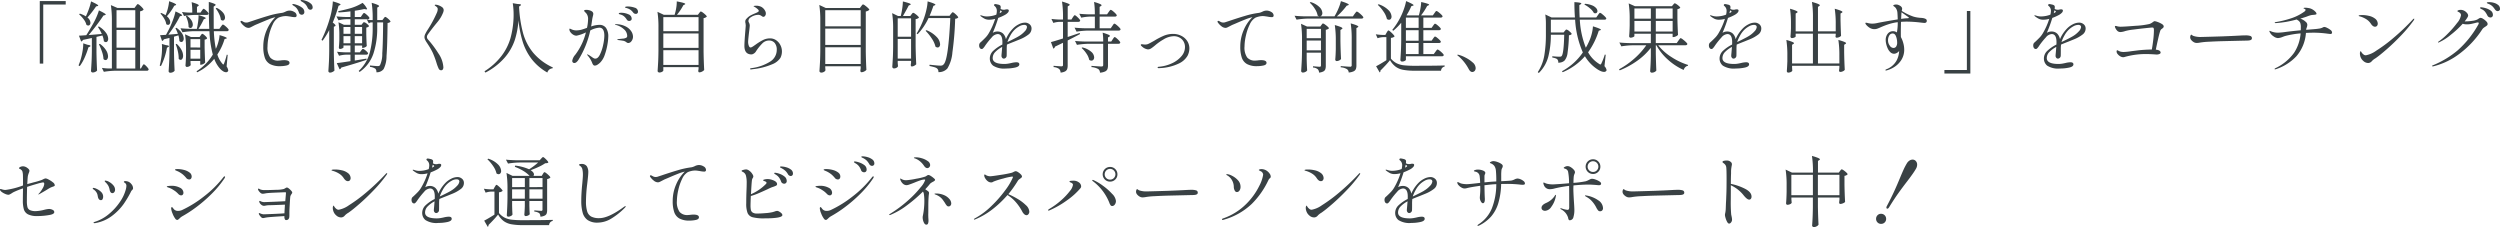 <svg xmlns="http://www.w3.org/2000/svg" width="517.984" height="47.056" viewBox="0 0 517.984 47.056">
  <path id="パス_144222" data-name="パス 144222" d="M10.352,18.376h-.72V5.416h5.376v.72H10.352Zm8.832-9.792a15.9,15.9,0,0,0,.64-1.568,10.8,10.8,0,0,0,.432-1.536q1.488.672,1.488.864a.077.077,0,0,1-.048.072.548.548,0,0,1-.112.04L21.3,6.52a21.079,21.079,0,0,1-1.792,2.3,1.475,1.475,0,0,1,.624,1.1.62.62,0,0,1-.128.4.394.394,0,0,1-.32.16.638.638,0,0,1-.384-.144,3.117,3.117,0,0,0-.56-1.128,5.9,5.9,0,0,0-.96-1.048l.16-.144A5.5,5.5,0,0,1,19.184,8.584ZM29.552,6.44q.064-.08.184-.24t.216-.16a.96.96,0,0,1,.392.24,4.569,4.569,0,0,1,.544.52q.248.28.248.392a.72.72,0,0,1-.28.208,1.852,1.852,0,0,1-.44.144v11.84h.176l.24-.432.12-.2a.943.943,0,0,1,.128-.176.168.168,0,0,1,.12-.056q.144,0,.568.448t.424.624a.343.343,0,0,1-.384.256h-6.5a16.213,16.213,0,0,0-2.4.224l-.4-.816a11.421,11.421,0,0,0,1.408.128h.656V9.528a20.932,20.932,0,0,0-.208-3.28l1.36.592h3.536Zm-.128,4.48V7.3H25.536V10.92ZM22.48,12.232a7.973,7.973,0,0,0-.8-1.456l.208-.1a4.858,4.858,0,0,1,1.456,1.3,2.259,2.259,0,0,1,.464,1.24.869.869,0,0,1-.136.512.408.408,0,0,1-.344.192.664.664,0,0,1-.416-.192,4.215,4.215,0,0,0-.3-1.184l-1.232.288v3.216q.032,1.984.128,3.76a1.074,1.074,0,0,1-.36.272,1.221,1.221,0,0,1-.568.128.321.321,0,0,1-.232-.1.306.306,0,0,1-.1-.216q.064-.944.112-1.832t.064-2.328V13.064l-1.856.4a.484.484,0,0,1-.368.32l-.448-1.2q.672-.032,1.52-.1.5-.768,1.3-2.176a14.453,14.453,0,0,0,.776-1.52,11.136,11.136,0,0,0,.536-1.44,11.788,11.788,0,0,1,1.1.568q.32.2.32.3,0,.048-.176.112l-.3.08q-.592.9-1.424,2T19.76,12.456Zm3.056,2.832h3.888V11.4H25.536Zm-6-.592q.608.08.608.24,0,.08-.16.16L19.712,15a15.988,15.988,0,0,1-.8,2.168,9.321,9.321,0,0,1-.992,1.72l-.256-.144a12.717,12.717,0,0,0,.432-1.2,13.5,13.5,0,0,0,.4-1.76,8.96,8.96,0,0,0,.144-1.616Zm2.56-.192a4.725,4.725,0,0,1,1.28,1.336,2.492,2.492,0,0,1,.4,1.24,1.008,1.008,0,0,1-.144.568.429.429,0,0,1-.368.216.612.612,0,0,1-.432-.208,5.206,5.206,0,0,0-.3-1.5,12.016,12.016,0,0,0-.648-1.576Zm7.328,1.264H25.536v3.84h3.888Zm6.272-7.2a8.46,8.46,0,0,0,.488-1.456,9.074,9.074,0,0,0,.248-1.44q1.456.512,1.456.72,0,.064-.128.112l-.272.112a10.97,10.97,0,0,1-1.52,2.16,2.186,2.186,0,0,1,.52.624,1.287,1.287,0,0,1,.168.592.646.646,0,0,1-.128.416.394.394,0,0,1-.32.16.621.621,0,0,1-.368-.144,3.094,3.094,0,0,0-.424-1.136,5.479,5.479,0,0,0-.792-1.072l.16-.112A4.844,4.844,0,0,1,35.7,8.344Zm11.456,2.384q.064-.08.152-.2a1.637,1.637,0,0,1,.152-.184.184.184,0,0,1,.128-.064.968.968,0,0,1,.392.232,4.951,4.951,0,0,1,.552.5q.256.272.256.384a.343.343,0,0,1-.384.256H45.7a22.8,22.8,0,0,0,.416,3.664,8.627,8.627,0,0,0,.52-1.432,6.773,6.773,0,0,0,.248-1.416q1.5.432,1.5.624,0,.064-.16.112l-.3.08a11.973,11.973,0,0,1-1.5,3.2,5.187,5.187,0,0,0,1.04,1.9q.128.176.192.176.08,0,.176-.256a15.291,15.291,0,0,0,.544-1.776l.192.032-.224,2.4a1.93,1.93,0,0,1,.336.8.323.323,0,0,1-.064.208.456.456,0,0,1-.384.192,1.211,1.211,0,0,1-.632-.216,2.872,2.872,0,0,1-.616-.52,6.078,6.078,0,0,1-1.2-2.048,10.078,10.078,0,0,1-3.552,2.8l-.112-.224A10.378,10.378,0,0,0,45.488,16.5a22.1,22.1,0,0,1-.7-4.848H41.6a16.212,16.212,0,0,0-2.4.224l-.416-.832q.88.1,2.128.128h1.264q.16-.7.264-1.488a8.694,8.694,0,0,0,.088-1.36q1.5.432,1.5.64,0,.048-.144.112l-.272.112a15.167,15.167,0,0,1-1.1,1.984h2.24q-.1-2.048-.1-5.584,1.424.4,1.424.608,0,.064-.144.176l-.272.192.016,4.608h1.168ZM43.2,7.416q.048-.064.128-.176a1.385,1.385,0,0,1,.136-.168.168.168,0,0,1,.12-.056q.144,0,.584.416t.44.592q-.048.256-.384.256h-2.3a16.212,16.212,0,0,0-2.4.224L39.1,7.672a12.443,12.443,0,0,0,1.44.128h.688A14.14,14.14,0,0,0,41.1,5.64q1.472.432,1.472.656,0,.08-.128.16l-.24.16V7.8h.736Zm3.088-.592a3.76,3.76,0,0,1,1.312.984,1.688,1.688,0,0,1,.416,1.016.711.711,0,0,1-.136.448.4.4,0,0,1-.328.176.589.589,0,0,1-.4-.176,3.56,3.56,0,0,0-.36-1.184,5.782,5.782,0,0,0-.712-1.152Zm-8.9,5.456.864-.08a7.786,7.786,0,0,0-.512-1.152l.208-.1A4.087,4.087,0,0,1,39.1,12.1a2.111,2.111,0,0,1,.36,1.072.869.869,0,0,1-.144.52.423.423,0,0,1-.352.2.566.566,0,0,1-.4-.192,4.911,4.911,0,0,0-.208-1.184l-.912.272v3.3q.032,1.984.128,3.76a.983.983,0,0,1-.352.288,1.173,1.173,0,0,1-.56.128.321.321,0,0,1-.232-.1.306.306,0,0,1-.1-.216q.064-.944.112-1.832t.064-2.328V13.048l-1.168.288a.486.486,0,0,1-.368.336l-.416-1.184,1.232-.08q.528-.944.912-1.776.336-.736.632-1.576a10.805,10.805,0,0,0,.424-1.5q1.376.624,1.376.816,0,.064-.16.112l-.3.08a20.9,20.9,0,0,1-1.064,1.88q-.648,1.032-1.336,1.928Zm2.736-3.824a3.137,3.137,0,0,1,.928.936,1.8,1.8,0,0,1,.288.9.841.841,0,0,1-.144.5.412.412,0,0,1-.336.2.55.55,0,0,1-.4-.208,4,4,0,0,0-.152-1.144A5.849,5.849,0,0,0,39.9,8.536Zm2.848,4.08q.048-.064.144-.2t.192-.136q.16,0,.576.384t.416.56a.532.532,0,0,1-.2.168.818.818,0,0,1-.312.088v1.616q.048,2.032.112,3.12a.958.958,0,0,1-.384.312,1.124,1.124,0,0,1-.512.152H42.88v-.768H40.864v.3q.016.176.024.312a1.193,1.193,0,0,0,.024.2q-.032.144-.288.28a1.112,1.112,0,0,1-.528.136.242.242,0,0,1-.192-.1.339.339,0,0,1-.08-.224q.064-.736.112-2V15.576a20.931,20.931,0,0,0-.208-3.28l1.216.56h1.808Zm-.1,2.5V13.3H40.864v1.728ZM38,14.28a4.6,4.6,0,0,1,1.008,1.28,2.647,2.647,0,0,1,.32,1.168,1.2,1.2,0,0,1-.144.624.423.423,0,0,1-.368.24.55.55,0,0,1-.4-.208,6.487,6.487,0,0,0-.168-1.528,9.393,9.393,0,0,0-.456-1.512Zm-2.192.272q.592.064.592.224,0,.08-.16.16l-.256.144a13.89,13.89,0,0,1-1.248,3.808l-.256-.112a9.987,9.987,0,0,0,.24-1.1,12.671,12.671,0,0,0,.24-2.576,6.882,6.882,0,0,0-.032-.8Zm5.056.96v1.84H42.88v-1.84Zm20.5-8.128a1.878,1.878,0,0,1,1.016.3.845.845,0,0,1,.472.712.326.326,0,0,1-.1.264.4.4,0,0,1-.264.088,4.818,4.818,0,0,1-.9-.112l-.432-.064a3.692,3.692,0,0,0-.528-.048,3.481,3.481,0,0,0-.92.12,3.759,3.759,0,0,0-.632.216A3.054,3.054,0,0,0,57.9,10.264a10.2,10.2,0,0,0-.8,2.336,10.664,10.664,0,0,0-.28,2.24,3.541,3.541,0,0,0,.552,2.264,2.075,2.075,0,0,0,1.672.648l.448-.032a6.011,6.011,0,0,1,.736-.064q1.152,0,1.152.56,0,.416-.648.552a6.332,6.332,0,0,1-1.3.136,4.242,4.242,0,0,1-2.088-.432,2.39,2.39,0,0,1-1.08-1.312,6.877,6.877,0,0,1-.32-2.3,8.493,8.493,0,0,1,.712-3.448,8.16,8.16,0,0,1,1.8-2.664l-.128.032a8.668,8.668,0,0,0-1.272.424q-.824.328-2.1.872l-.688.288q-.128.064-.56.288-.3.16-.48.24a.88.88,0,0,1-.368.08,1.4,1.4,0,0,1-.856-.368,3.271,3.271,0,0,1-.7-.736.352.352,0,0,1-.08-.192.164.164,0,0,1,.16-.16.424.424,0,0,1,.208.064q.032.016.272.152a1.185,1.185,0,0,0,.592.136,1.92,1.92,0,0,0,.272-.032l.976-.32q1.792-.608,3.288-1.048a17.764,17.764,0,0,1,2.76-.6,1.98,1.98,0,0,0,.464-.12q.224-.088.288-.12A1.967,1.967,0,0,1,61.36,7.384Zm4.32-.176a.525.525,0,0,1-.3-.1.743.743,0,0,1-.248-.312,2.8,2.8,0,0,0-.408-.664,2.662,2.662,0,0,0-.6-.488q-.1-.064-.2-.12a1.264,1.264,0,0,1-.176-.112.155.155,0,0,1-.072-.12q0-.1.192-.1a3,3,0,0,1,.9.184,3.078,3.078,0,0,1,.976.528,1.017,1.017,0,0,1,.424.808.446.446,0,0,1-.152.384A.565.565,0,0,1,65.68,7.208Zm-1.76,1.04a.663.663,0,0,1-.336-.1.6.6,0,0,1-.256-.344,3.135,3.135,0,0,0-.392-.792,2.112,2.112,0,0,0-.616-.568q-.048-.032-.152-.1a.861.861,0,0,1-.152-.112.138.138,0,0,1-.048-.1q0-.112.16-.112a3.292,3.292,0,0,1,.76.192,3.674,3.674,0,0,1,1.072.56,1.105,1.105,0,0,1,.488.912.521.521,0,0,1-.528.56Zm5.68,3.168a14.922,14.922,0,0,1-1.376,2.208L68,13.464a26.383,26.383,0,0,0,1.744-4.528,14.032,14.032,0,0,0,.416-1.792,12.047,12.047,0,0,0,.192-1.664,11.754,11.754,0,0,1,1.248.408q.352.152.352.248,0,.064-.144.128l-.272.128a31.971,31.971,0,0,1-1.2,3.472q.576.432.576.624,0,.1-.128.144l-.224.1v5.328q.032,1.984.128,3.76a1.331,1.331,0,0,1-.4.28,1.178,1.178,0,0,1-.528.136.321.321,0,0,1-.232-.1.306.306,0,0,1-.1-.216q.064-.944.112-1.832t.064-2.328ZM80.864,9.032a1.818,1.818,0,0,0,.152-.192q.1-.144.2-.144.16,0,.624.408t.464.584a.853.853,0,0,1-.608.256q-.048,4.736-.216,6.864a5.963,5.963,0,0,1-.6,2.688,1.774,1.774,0,0,1-1.5.672.994.994,0,0,0-.208-.736,2.55,2.55,0,0,0-1.12-.384V18.76q1.328.128,1.568.128a.919.919,0,0,0,.312-.04.475.475,0,0,0,.2-.168,5.5,5.5,0,0,0,.464-2.416q.144-2.064.176-6.432H79.552v1.1a16.873,16.873,0,0,1-.776,5.328A7.585,7.585,0,0,1,75.9,20.1l-.192-.208a7.949,7.949,0,0,0,2.3-3.808,19.94,19.94,0,0,0,.6-5.168V9.832h-.336a.747.747,0,0,0-.448.224l-.432-.832a4.025,4.025,0,0,0,.832.128h.384v-.3a20.932,20.932,0,0,0-.208-3.28q1.536.448,1.536.672,0,.08-.128.16l-.256.16V9.352h1.072Zm-4.656,6.656q.048-.064.168-.216t.216-.152q.16,0,.608.384t.448.56q-.048.256-.384.256H74.9v1.216l2.416-.4.016.256q-2.5.832-5.232,1.6a.487.487,0,0,1-.352.352l-.576-1.28q.928-.1,2.832-.4V16.52h-.864a6.423,6.423,0,0,0-1.5.224l-.416-.832q.784.1,1.888.128H74V14.616H72.56v.4q0,.08-.248.2a1.115,1.115,0,0,1-.488.12.188.188,0,0,1-.16-.1.394.394,0,0,1-.064-.224q.064-.592.1-1.5V12.6a17.567,17.567,0,0,0-.176-2.8l1.12.528H74V9.176h-.88a7.217,7.217,0,0,0-1.6.224L71.1,8.584q.8.1,1.952.128H74V7.544q-1.312.176-2.464.224L71.472,7.5q.944-.176,2.144-.5a10.217,10.217,0,0,0,2.9-1.216,4.264,4.264,0,0,1,.944,1.264q0,.112-.24.08l-.368-.064q-.992.224-1.952.352v1.3h1.248l.272-.416.136-.184a1.6,1.6,0,0,1,.144-.176.168.168,0,0,1,.12-.056q.16,0,.64.44t.48.616q-.064.24-.416.24H74.9v1.152h1.392l.208-.272a2,2,0,0,1,.128-.16.264.264,0,0,1,.192-.112,1.362,1.362,0,0,1,.592.336q.432.336.432.512a1.023,1.023,0,0,1-.56.272v1.3q.032,1.584.1,2.5a.758.758,0,0,1-.344.272,1.128,1.128,0,0,1-.488.128h-.128v-.48H74.9V16.04h1.04ZM74,12.2V10.792H72.56V12.2Zm2.416,0V10.792H74.9V12.2Zm-3.856.48v1.472H74V12.68Zm2.336,0v1.472h1.52V12.68Zm17.9,7.072a.553.553,0,0,1-.512-.344,8.028,8.028,0,0,1-.416-1.08,18.928,18.928,0,0,0-.832-2.248,14.925,14.925,0,0,0-.88-1.544q-.08-.128-.352-.544a3.892,3.892,0,0,1-.368-.664,1.273,1.273,0,0,1-.1-.456,1.5,1.5,0,0,1,.152-.608,7.842,7.842,0,0,1,.52-.912,24.551,24.551,0,0,0,1.92-3.568,1.988,1.988,0,0,0,.16-.672.584.584,0,0,0-.16-.432,2.115,2.115,0,0,0-.28-.224q-.184-.128-.184-.192,0-.1.208-.1a1.953,1.953,0,0,1,.608.136,2.634,2.634,0,0,1,.688.36.766.766,0,0,1,.352.64,1.6,1.6,0,0,1-.128.528,7.809,7.809,0,0,1-.488.992,8.956,8.956,0,0,1-.808,1.1q-1.168,1.424-1.872,2.432a.85.85,0,0,0-.176.512.782.782,0,0,0,.224.512,20.832,20.832,0,0,1,2.136,2.856,5.638,5.638,0,0,1,1.048,2.888.821.821,0,0,1-.112.448A.387.387,0,0,1,92.8,19.752ZM108.64,6.024q.7.016.7.176,0,.08-.144.176l-.256.176a25.716,25.716,0,0,0,.824,5.488,11.117,11.117,0,0,0,2.12,4.1,11.612,11.612,0,0,0,4.048,3.024l-.032.176a1.367,1.367,0,0,0-.688.256,1.29,1.29,0,0,0-.416.624,10.951,10.951,0,0,1-3.216-2.744,11.525,11.525,0,0,1-1.864-3.56,22.707,22.707,0,0,1-.9-4.512,17.269,17.269,0,0,1-.76,4.08A10.925,10.925,0,0,1,106,17.088a13.505,13.505,0,0,1-4.032,3.144l-.192-.272a13.421,13.421,0,0,0,3.576-3.248A11.277,11.277,0,0,0,107.16,13.1a18.58,18.58,0,0,0,.632-4.08q.016-.24.016-.72a15.423,15.423,0,0,0-.176-2.448Zm22.832.512a4.34,4.34,0,0,1,1.408.24.876.876,0,0,1,.7.848.415.415,0,0,1-.136.328.422.422,0,0,1-.28.12.684.684,0,0,1-.56-.256,3.027,3.027,0,0,0-.52-.544,2.584,2.584,0,0,0-.68-.352,1.707,1.707,0,0,0-.24-.072.953.953,0,0,1-.184-.056.1.1,0,0,1-.072-.1Q130.912,6.536,131.472,6.536Zm-5.92,3.808a1.613,1.613,0,0,1,1.416.648,3.088,3.088,0,0,1,.456,1.8,10.674,10.674,0,0,1-.176,1.632,12.371,12.371,0,0,1-.544,2.1,4.19,4.19,0,0,1-.912,1.584,3.438,3.438,0,0,1-.592.48,1.05,1.05,0,0,1-.544.192.421.421,0,0,1-.36-.16,1.516,1.516,0,0,1-.2-.368q-.08-.208-.112-.272a5.114,5.114,0,0,0-.768-1.216.635.635,0,0,1-.176-.288q0-.032.048-.032a2.749,2.749,0,0,1,.624.352l.288.192a2.942,2.942,0,0,0,.416.272.71.71,0,0,0,.32.08q.544,0,.968-.864a8.529,8.529,0,0,0,.664-2.008,9.489,9.489,0,0,0,.24-1.864q0-1.68-1.04-1.68a4.761,4.761,0,0,0-1.872.576,19.539,19.539,0,0,1-2.4,6,2.1,2.1,0,0,1-.448.552.736.736,0,0,1-.464.2.415.415,0,0,1-.3-.128.434.434,0,0,1-.128-.32,2.443,2.443,0,0,1,.624-1.264,12.578,12.578,0,0,0,2.208-4.64,7.543,7.543,0,0,1-1.952.688,1.308,1.308,0,0,1-.68-.208,1.9,1.9,0,0,1-.568-.52,1.02,1.02,0,0,1-.224-.584q0-.144.08-.144a.546.546,0,0,1,.2.064q.136.064.216.1a2.333,2.333,0,0,0,.928.192,4.425,4.425,0,0,0,1.056-.136q.432-.12,1.168-.392a8.55,8.55,0,0,0,.224-1.744,1.859,1.859,0,0,0-.336-1.216q-.112-.128-.3-.32t-.184-.256q0-.1.136-.144a1.047,1.047,0,0,1,.344-.048,2.33,2.33,0,0,1,.64.1,1.627,1.627,0,0,1,.528.24.636.636,0,0,1,.256.512,2.69,2.69,0,0,1-.1.512q-.08.32-.128.624-.112.832-.224,1.456A5.421,5.421,0,0,1,125.552,10.344ZM130,8.216q-.048-.016-.168-.048a.563.563,0,0,1-.176-.072.122.122,0,0,1-.056-.1q0-.16.512-.16a3.539,3.539,0,0,1,1.464.312.994.994,0,0,1,.7.92.418.418,0,0,1-.152.336.541.541,0,0,1-.36.128.565.565,0,0,1-.512-.288,3.068,3.068,0,0,0-.536-.648A1.848,1.848,0,0,0,130,8.216Zm-.976,1.984a4.583,4.583,0,0,1,2.024.48,2.947,2.947,0,0,1,1.144,1.008,2.082,2.082,0,0,1,.352,1.072,1.481,1.481,0,0,1-.312.952.857.857,0,0,1-.648.392.574.574,0,0,1-.352-.12,2.236,2.236,0,0,0-.192-.136,1.451,1.451,0,0,0-.608-.224q-.384-.064-.912-.128-.224-.032-.224-.1,0-.08.192-.1,1.04-.112,1.088-.112a1.738,1.738,0,0,0,.6-.192.409.409,0,0,0,.168-.368,1.868,1.868,0,0,0-.72-1.408,3.781,3.781,0,0,0-1.648-.864q-.144-.032-.144-.1T129.024,10.2ZM146.24,7.928l.12-.16a.919.919,0,0,1,.128-.144.181.181,0,0,1,.12-.048,1.035,1.035,0,0,1,.4.216,4.848,4.848,0,0,1,.568.472q.264.256.264.368a1.166,1.166,0,0,1-.672.32v6.976q.032,1.984.128,3.76a1.229,1.229,0,0,1-.44.336,1.263,1.263,0,0,1-.568.16.182.182,0,0,1-.168-.1.436.436,0,0,1-.056-.224l.064-.384v-.368h-7.3V19.8q0,.128-.264.272a1.168,1.168,0,0,1-.568.144.363.363,0,0,1-.24-.1.288.288,0,0,1-.112-.224q.064-.944.112-1.832t.064-2.328V10.92a20.933,20.933,0,0,0-.208-3.28l1.328.624h2.224a9.7,9.7,0,0,0,.336-1.416,7.31,7.31,0,0,0,.112-1.368q1.76.32,1.76.528,0,.08-.128.128l-.272.144a11.3,11.3,0,0,1-1.328,1.984h4.336Zm-.112,3.728V8.744h-7.3v2.912Zm0,3.456V12.12h-7.3v2.992Zm-7.3.48v3.056h7.3V15.592Zm18.176,3.984q-.208,0-.208-.1a.115.115,0,0,1,.088-.112,1.738,1.738,0,0,1,.264-.064,9.4,9.4,0,0,0,3.864-1.376,2.859,2.859,0,0,0,1.32-2.416,2.143,2.143,0,0,0-.424-1.408,1.48,1.48,0,0,0-1.208-.512,1.924,1.924,0,0,0-1.336.576,9.833,9.833,0,0,0-1.384,1.744,1.263,1.263,0,0,1-.424.392.954.954,0,0,1-.44.168q-1.488,0-1.488-1.776,0-.752.176-2.9.1-1.248.1-1.3,0-.1-.048-.48a1.008,1.008,0,0,1-.048-.32.77.77,0,0,1,.144-.488,4.078,4.078,0,0,1,.464-.472,2.86,2.86,0,0,1,.544-.368q.3-.16.784-.368a5.286,5.286,0,0,0,.656-.3q.208-.12.208-.248,0-.16-.272-.4a3.583,3.583,0,0,0-.576-.416,1,1,0,0,0-.136-.072q-.088-.04-.088-.088t.2-.072a2.794,2.794,0,0,1,.312-.024,2.323,2.323,0,0,1,1.1.248,1.946,1.946,0,0,1,.792.856,1.014,1.014,0,0,1,.128.512.757.757,0,0,1-.16.488.442.442,0,0,1-.336.2.4.4,0,0,1-.232-.072,1.532,1.532,0,0,0-.136-.088,1.572,1.572,0,0,0-.336-.192,1.136,1.136,0,0,0-.416-.064,2.883,2.883,0,0,0-1.6.576.826.826,0,0,0-.288.32.852.852,0,0,0-.1.384.691.691,0,0,0,.112.336,1.362,1.362,0,0,1,.16.608q0,.176-.112,1.1-.224,1.872-.224,2.272a2.29,2.29,0,0,0,.136.8q.136.368.36.368a.667.667,0,0,0,.312-.1q.184-.1.392-.248t.3-.208a11.912,11.912,0,0,1,1.56-.976,3.235,3.235,0,0,1,1.48-.352,2.177,2.177,0,0,1,1.28.392,2.684,2.684,0,0,1,.872,1.016,2.864,2.864,0,0,1,.312,1.3,3,3,0,0,1-.312,1.328,3.57,3.57,0,0,1-1.664,1.312,13.832,13.832,0,0,1-4.12,1.04A1.959,1.959,0,0,1,157.008,19.576Zm15.376-.352q.016.16.024.3a1.192,1.192,0,0,0,.024.2.578.578,0,0,1-.3.344,1.039,1.039,0,0,1-.568.168.4.4,0,0,1-.272-.1.288.288,0,0,1-.112-.224q.064-.944.112-1.832t.064-2.328V9.5a20.931,20.931,0,0,0-.208-3.28l1.328.624h7.088l.272-.368q.048-.064.168-.216t.216-.152a1.1,1.1,0,0,1,.416.232,6.047,6.047,0,0,1,.6.5q.28.264.28.376a1.257,1.257,0,0,1-.736.352V15.9q.032,1.984.128,3.76a1.229,1.229,0,0,1-.44.336,1.288,1.288,0,0,1-.584.16.182.182,0,0,1-.168-.1.436.436,0,0,1-.056-.224q0-.032.064-.5V18.92h-7.344Zm7.344-8.576V7.3h-7.344v3.344Zm0,3.856V11.112h-7.344V14.5Zm-7.344.48v3.472h7.344V14.984ZM198.4,8.1a2.7,2.7,0,0,0,.184-.216q.12-.152.216-.152a.9.9,0,0,1,.376.224,4.5,4.5,0,0,1,.52.488q.24.264.24.376a.947.947,0,0,1-.64.256,62.462,62.462,0,0,1-.568,6.928,7.62,7.62,0,0,1-1.032,3.36,2.327,2.327,0,0,1-1.872.768.917.917,0,0,0-.288-.768,1.829,1.829,0,0,0-.616-.272q-.44-.128-.952-.224L194,18.6q1.7.192,2.208.192a1.315,1.315,0,0,0,.4-.048.7.7,0,0,0,.288-.208q.512-.464.856-2.968t.536-6.632h-4.512a12.632,12.632,0,0,1-2.256,3.344l-.208-.144a17.025,17.025,0,0,0,1.536-3.216,14.416,14.416,0,0,0,.5-1.76,9.008,9.008,0,0,0,.24-1.68q1.616.48,1.616.688,0,.064-.144.128l-.272.112Q194.4,7.56,194,8.472h4.128Zm-8.16.08q.048-.064.16-.2a.3.3,0,0,1,.208-.136,1,1,0,0,1,.392.208,4.5,4.5,0,0,1,.544.448q.248.24.248.352a1.183,1.183,0,0,1-.688.3v5.6q.032,1.984.128,3.76a1.521,1.521,0,0,1-.408.3,1.1,1.1,0,0,1-.52.152.17.17,0,0,1-.152-.1.436.436,0,0,1-.056-.224l.064-.448v-.384h-2.768v.4q.048.624.064.7a.576.576,0,0,1-.3.32,1.11,1.11,0,0,1-.568.144.363.363,0,0,1-.32-.32q.064-.944.112-1.832t.064-2.328V11.192a20.933,20.933,0,0,0-.208-3.28l1.216.592h.576a15.316,15.316,0,0,0,.3-1.544,12.868,12.868,0,0,0,.136-1.464,12.733,12.733,0,0,1,1.272.36q.36.136.36.232,0,.048-.144.128l-.288.128q-.272.576-1.184,2.16H190Zm-.08,4.624V8.984h-2.768v3.824Zm3.184-1.36a5.849,5.849,0,0,1,2.152,1.44,2.369,2.369,0,0,1,.68,1.472.77.77,0,0,1-.144.488.447.447,0,0,1-.368.184.725.725,0,0,1-.448-.176,5.1,5.1,0,0,0-.76-1.672,9.948,9.948,0,0,0-1.288-1.608Zm-5.952,1.808v4.08h2.768v-4.08ZM213.776,9.88a1.431,1.431,0,0,1,.936.336,1.1,1.1,0,0,1,.408.9,1.523,1.523,0,0,1-.624,1.224,7.391,7.391,0,0,1-1.7.968l-1.184.48q-1.184.464-1.584.64a8.276,8.276,0,0,0-.048,1.056q0,1.136-.016,1.28a.588.588,0,0,1-.2.408.574.574,0,0,1-.392.168.425.425,0,0,1-.336-.176.615.615,0,0,1-.144-.4q0-.176.048-.624l.1-1.232a5.764,5.764,0,0,0-1.448,1.072,1.792,1.792,0,0,0-.52,1.248q0,1.216,2.432,1.216a4.57,4.57,0,0,0,.752-.064q.384-.064.72-.144a4.865,4.865,0,0,1,.992-.144q.624,0,.624.432,0,.48-.9.672a8.913,8.913,0,0,1-1.872.192,4.205,4.205,0,0,1-2.672-.6,1.89,1.89,0,0,1-.672-1.464,2.163,2.163,0,0,1,.68-1.576,7.766,7.766,0,0,1,1.912-1.32q.016-.176.016-.5,0-1.68-.992-1.68a1.736,1.736,0,0,0-1.208.688,16.823,16.823,0,0,0-1.224,1.5q-.048.064-.224.328a2.8,2.8,0,0,1-.336.424.437.437,0,0,1-.272.16.475.475,0,0,1-.416-.208.85.85,0,0,1-.144-.5.827.827,0,0,1,.176-.576l.288-.256q.512-.48.88-.864a4.61,4.61,0,0,0,.656-.88A14.329,14.329,0,0,0,207.584,9.1a4.523,4.523,0,0,1-1.232.176,2.065,2.065,0,0,1-.9-.176,5.041,5.041,0,0,1-.88-.576.129.129,0,0,1-.064-.1q0-.064.08-.064a.932.932,0,0,1,.224.048A3.073,3.073,0,0,0,205.9,8.6a6.127,6.127,0,0,0,.8-.072,5.479,5.479,0,0,0,1.12-.3,3.291,3.291,0,0,0,.112-.784,1.274,1.274,0,0,0-.5-1.04.173.173,0,0,1-.08-.128.229.229,0,0,1,.256-.24,2.875,2.875,0,0,1,.544.1.925.925,0,0,1,.5.224.568.568,0,0,1,.08.352,2.6,2.6,0,0,1-.032.32,1.2,1.2,0,0,0,.688.176.9.9,0,0,0,.336-.048,1.628,1.628,0,0,1,.32-.032q.368,0,.368.272a.715.715,0,0,1-.248.464,2.383,2.383,0,0,1-.616.448,9.6,9.6,0,0,1-1.328.592,26.813,26.813,0,0,1-1.136,3.088A1.8,1.8,0,0,1,208,11.72a1.672,1.672,0,0,1,1.224.432,2.172,2.172,0,0,1,.584,1.168,7.314,7.314,0,0,1,.624-1.176,7.919,7.919,0,0,1,.816-1.016,4.394,4.394,0,0,1,1.184-.88A2.905,2.905,0,0,1,213.776,9.88Zm-5.12-2.544q0,.048-.144.592a1.07,1.07,0,0,0,.192-.1,1.168,1.168,0,0,1,.144-.088q.112-.064.112-.128t-.128-.16Zm3.76,5.392a5.244,5.244,0,0,0,1.272-1.016,1.561,1.561,0,0,0,.488-.9q0-.464-.608-.464a2.136,2.136,0,0,0-.992.3,4.517,4.517,0,0,0-1.04.784,5.126,5.126,0,0,0-.832,1.16,7.285,7.285,0,0,0-.576,1.288V13.9l.208-.1.336-.16Q211.968,13,212.416,12.728Zm11.248-3.936q.048-.064.136-.192a1.412,1.412,0,0,1,.152-.192.184.184,0,0,1,.128-.064q.144,0,.632.472t.488.648q-.064.256-.4.256h-2.192v3.136q1.344-.448,2.48-.832l.08.224q-1.024.544-2.56,1.328v5.136a2.392,2.392,0,0,1-.1.776.937.937,0,0,1-.416.488,2.306,2.306,0,0,1-.952.256,1.155,1.155,0,0,0-.3-.752,2.161,2.161,0,0,0-1.152-.384v-.272q1.36.112,1.616.112a.369.369,0,0,0,.272-.072.374.374,0,0,0,.064-.248v-4.56q-.88.432-1.664.8a.541.541,0,0,1-.336.416l-.5-1.36q.752-.192,2.5-.752V9.72h-.72a4.618,4.618,0,0,0-1.28.224l-.4-.832a15.9,15.9,0,0,0,1.632.128h.768V8.792a20.933,20.933,0,0,0-.208-3.28,11.752,11.752,0,0,1,1.248.408q.352.152.352.264,0,.08-.144.16l-.272.176V9.24h.768Zm8.192,1.776q.064-.08.152-.216a1.267,1.267,0,0,1,.152-.2.184.184,0,0,1,.128-.064,1.078,1.078,0,0,1,.416.248,5.162,5.162,0,0,1,.592.536q.272.288.272.4-.064.256-.4.256h-6.32a16.212,16.212,0,0,0-2.4.224l-.416-.832q.88.1,2.128.128h2.08V8.632h-.992a9.453,9.453,0,0,0-1.824.224l-.416-.816q.88.1,2.128.128h1.1a16.962,16.962,0,0,0-.16-2.576q1.552.448,1.552.688,0,.08-.128.16l-.272.176V8.168h1.536l.32-.464q.048-.064.144-.2A1.637,1.637,0,0,1,231.4,7.3a.2.2,0,0,1,.136-.072,1.044,1.044,0,0,1,.408.24,4.875,4.875,0,0,1,.576.52q.264.28.264.392-.064.256-.416.256h-3.136v2.416h2.3Zm.08,2.768q.048-.064.136-.2a1.266,1.266,0,0,1,.152-.2.184.184,0,0,1,.128-.064.92.92,0,0,1,.384.24,4.8,4.8,0,0,1,.528.512q.24.272.24.384-.048.256-.384.256h-2.16v4.448a2.291,2.291,0,0,1-.112.792.947.947,0,0,1-.472.488,2.932,2.932,0,0,1-1.08.256.923.923,0,0,0-.352-.752,3.435,3.435,0,0,0-1.408-.4V18.84q1.76.128,2.064.128a.436.436,0,0,0,.288-.072.322.322,0,0,0,.08-.248V14.264h-3.04a16.212,16.212,0,0,0-2.4.224l-.4-.816q.88.1,2.128.128h3.712a12.361,12.361,0,0,0-.112-1.84,10.265,10.265,0,0,1,1.176.408q.328.152.328.264,0,.08-.128.16l-.272.16V13.8h.672Zm-6.288,1.68a4.238,4.238,0,0,1,1.848.912,1.624,1.624,0,0,1,.6,1.136.749.749,0,0,1-.16.5.516.516,0,0,1-.416.192.767.767,0,0,1-.448-.16A3.579,3.579,0,0,0,226.5,16.3a5.976,5.976,0,0,0-1.008-1.176Zm15.76,4.3a.17.17,0,0,1-.112-.04.114.114,0,0,1-.048-.088q0-.144.208-.16a7.936,7.936,0,0,0,2.752-.72,5.659,5.659,0,0,0,1.976-1.472,2.872,2.872,0,0,0,.728-1.856,2.266,2.266,0,0,0-.328-1.248,2.152,2.152,0,0,0-.848-.776,2.357,2.357,0,0,0-1.08-.264,4.245,4.245,0,0,0-2.184.664,11.41,11.41,0,0,0-1.72,1.208,8.614,8.614,0,0,1-.808.624,1.28,1.28,0,0,1-.712.24,2.181,2.181,0,0,1-1.248-.624q-.224-.176-.224-.3,0-.144.176-.144a2.787,2.787,0,0,1,.328.032,3.226,3.226,0,0,0,.44.032,1.624,1.624,0,0,0,.712-.184q.376-.184,1.112-.6a15.05,15.05,0,0,1,2.008-1.048,5.011,5.011,0,0,1,1.944-.376,3.745,3.745,0,0,1,1.592.36,3.121,3.121,0,0,1,1.264,1.056,2.811,2.811,0,0,1,.488,1.656,3.461,3.461,0,0,1-.384,1.464,4.036,4.036,0,0,1-1.752,1.576,10,10,0,0,1-4.008.976ZM263.792,7.384a1.878,1.878,0,0,1,1.016.3.845.845,0,0,1,.472.712.326.326,0,0,1-.1.264.4.4,0,0,1-.264.088,4.818,4.818,0,0,1-.9-.112l-.432-.064a3.691,3.691,0,0,0-.528-.048,3.481,3.481,0,0,0-.92.12,3.761,3.761,0,0,0-.632.216,3.053,3.053,0,0,0-1.176,1.408,10.205,10.205,0,0,0-.8,2.336,10.664,10.664,0,0,0-.28,2.24A3.541,3.541,0,0,0,259.8,17.1a2.075,2.075,0,0,0,1.672.648l.448-.032a6.01,6.01,0,0,1,.736-.064q1.152,0,1.152.56,0,.416-.648.552a6.332,6.332,0,0,1-1.3.136,4.242,4.242,0,0,1-2.088-.432,2.39,2.39,0,0,1-1.08-1.312,6.878,6.878,0,0,1-.32-2.3,8.493,8.493,0,0,1,.712-3.448,8.16,8.16,0,0,1,1.8-2.664l-.128.032a9.1,9.1,0,0,0-1.272.416q-.824.32-2.1.88l-.688.288q-.128.064-.56.288-.3.16-.48.24a.879.879,0,0,1-.368.08,1.4,1.4,0,0,1-.856-.368,3.271,3.271,0,0,1-.7-.736.352.352,0,0,1-.08-.192.164.164,0,0,1,.16-.16.424.424,0,0,1,.208.064q.032.016.272.152a1.185,1.185,0,0,0,.592.136,1.92,1.92,0,0,0,.272-.032l.976-.32q1.792-.608,3.288-1.048a17.764,17.764,0,0,1,2.76-.6,1.98,1.98,0,0,0,.464-.12q.224-.088.288-.12A1.967,1.967,0,0,1,263.792,7.384Zm18.256.7q.064-.08.168-.216a2.157,2.157,0,0,1,.176-.208.2.2,0,0,1,.136-.072,1.158,1.158,0,0,1,.432.256,5.625,5.625,0,0,1,.624.552q.288.3.288.408-.064.24-.384.24H272.432a16.213,16.213,0,0,0-2.4.224l-.416-.816q.88.1,2.128.128H274.8a.778.778,0,0,1-.4-.16,3.715,3.715,0,0,0-.576-1.4,5.9,5.9,0,0,0-1.056-1.272l.176-.128a4.389,4.389,0,0,1,1.84,1.048,1.838,1.838,0,0,1,.592,1.224.778.778,0,0,1-.144.48.488.488,0,0,1-.368.208h3.024l.064-.112a11.456,11.456,0,0,0,.768-1.536,9.091,9.091,0,0,0,.5-1.5q1.632.512,1.632.736,0,.064-.144.112l-.3.1a14.652,14.652,0,0,1-2.032,2.208H281.7Zm-.592,5.232a20.931,20.931,0,0,0-.208-3.28q1.584.448,1.584.672,0,.064-.128.144l-.272.16v7.728a2.109,2.109,0,0,1-.112.752.927.927,0,0,1-.456.472,2.824,2.824,0,0,1-1.032.248.854.854,0,0,0-.352-.688,2.778,2.778,0,0,0-1.3-.384v-.256q1.6.128,1.92.128a.286.286,0,0,0,.352-.336Zm-9.328,4.048q.032,1.52.1,2.416a.79.79,0,0,1-.344.3,1.168,1.168,0,0,1-.568.144.321.321,0,0,1-.232-.1.306.306,0,0,1-.1-.216q.064-.944.112-1.832t.064-2.328V13.4a20.935,20.935,0,0,0-.208-3.28l1.264.576h2.736l.224-.32a.977.977,0,0,0,.112-.144.655.655,0,0,1,.112-.136.17.17,0,0,1,.112-.04,1.05,1.05,0,0,1,.4.208,5.249,5.249,0,0,1,.568.448q.264.24.264.352a1.045,1.045,0,0,1-.272.184,1.292,1.292,0,0,1-.384.12v7.44a2.278,2.278,0,0,1-.1.736.848.848,0,0,1-.4.448,2.336,2.336,0,0,1-.9.24.979.979,0,0,0-.272-.7,1.73,1.73,0,0,0-.976-.352V18.92q1.12.1,1.376.1a.262.262,0,0,0,.216-.072.38.38,0,0,0,.056-.232V16.1h-2.96Zm6.032-3.7a20.935,20.935,0,0,0-.208-3.28,11.04,11.04,0,0,1,1.24.408q.344.152.344.28,0,.08-.144.16l-.272.176v2.24q.032,1.984.128,3.76a.867.867,0,0,1-.368.3,1.177,1.177,0,0,1-.528.136.275.275,0,0,1-.224-.1.339.339,0,0,1-.08-.224q.08-.8.112-2.128Zm-3.072-.56V11.176h-2.96v1.936Zm-2.96.48v2.032h2.96V13.592ZM298.8,15.928q.048-.064.144-.2a1.637,1.637,0,0,1,.168-.208.2.2,0,0,1,.136-.072,1.089,1.089,0,0,1,.416.24,5.035,5.035,0,0,1,.592.52q.272.28.272.392-.048.256-.4.256h-7.44v.736q0,.08-.24.216a1.15,1.15,0,0,1-.576.136.321.321,0,0,1-.232-.1.306.306,0,0,1-.1-.216q.064-.944.112-1.832t.064-2.328V9.9a11.6,11.6,0,0,1-1.648,1.664l-.208-.176a14.108,14.108,0,0,0,1.7-2.64,12.942,12.942,0,0,0,.712-1.68,10.165,10.165,0,0,0,.456-1.648q1.552.656,1.552.848,0,.064-.16.112l-.3.08a14.418,14.418,0,0,1-.992,1.888l.08.032h2.464a14.2,14.2,0,0,0,.328-1.448,9.454,9.454,0,0,0,.152-1.32q1.648.368,1.648.56,0,.064-.144.128l-.272.128a11.953,11.953,0,0,1-1.264,1.952h2.448l.32-.448a2.306,2.306,0,0,0,.136-.192,1.148,1.148,0,0,1,.152-.192.221.221,0,0,1,.144-.08,1.055,1.055,0,0,1,.408.232,5.283,5.283,0,0,1,.584.5q.272.272.272.384-.064.256-.416.256H296.3v2.128h1.712l.3-.432.136-.184a1.639,1.639,0,0,1,.152-.184.184.184,0,0,1,.128-.064.978.978,0,0,1,.392.224,4.811,4.811,0,0,1,.552.488q.256.264.256.376-.048.256-.4.256H296.3v2.176h1.712l.3-.432.136-.184a1.639,1.639,0,0,1,.152-.184.184.184,0,0,1,.128-.064.978.978,0,0,1,.392.224,4.811,4.811,0,0,1,.552.488q.256.264.256.376-.048.256-.4.256H296.3v2.288h2.16ZM287.024,6.072a5.116,5.116,0,0,1,2.032,1.2,2.037,2.037,0,0,1,.656,1.344.742.742,0,0,1-.152.488.469.469,0,0,1-.376.184.748.748,0,0,1-.432-.16,4.394,4.394,0,0,0-.7-1.528,7.441,7.441,0,0,0-1.192-1.4Zm8.3,4.9V8.84h-2.64v2.128Zm-2.64,2.656h2.64V11.448h-2.64Zm-4-1.664a2.322,2.322,0,0,0,.128-.2,1.387,1.387,0,0,1,.136-.2.16.16,0,0,1,.12-.064q.1,0,.408.264a5.876,5.876,0,0,1,.584.568q.272.3.272.416a1.155,1.155,0,0,1-.752.288v4.3a3.826,3.826,0,0,0,1.176.96,4.47,4.47,0,0,0,1.488.424,20.144,20.144,0,0,0,2.312.1q4.288,0,6.16-.064v.224a.916.916,0,0,0-.52.288.97.97,0,0,0-.232.576H294.56a13.287,13.287,0,0,1-2.408-.176,3.921,3.921,0,0,1-1.568-.64,4.478,4.478,0,0,1-1.192-1.376q-.4.512-.984,1.136t-1.016,1.04a.274.274,0,0,1,.016.112.315.315,0,0,1-.16.256l-.736-1.28q.736-.368,2.128-1.248V12.888h-.672a3.922,3.922,0,0,0-1.152.224l-.368-.816a10.669,10.669,0,0,0,1.344.128h.64Zm4,4.432h2.64V14.1h-2.64Zm13.04,3.152a9.153,9.153,0,0,0-2.112-2.688l-.168-.128q-.1-.08-.1-.128,0-.08.112-.08a1.441,1.441,0,0,1,.288.064,6.906,6.906,0,0,1,1.312.544,6.715,6.715,0,0,1,1.448.984,1.585,1.585,0,0,1,.632,1.144.852.852,0,0,1-.216.64.686.686,0,0,1-.488.208Q306.032,20.1,305.728,19.544ZM332.464,8.328q.048-.064.144-.2a1.637,1.637,0,0,1,.168-.208.2.2,0,0,1,.136-.072,1.078,1.078,0,0,1,.416.248,5.737,5.737,0,0,1,.6.536q.28.288.28.4-.048.24-.4.24H328.72a18.194,18.194,0,0,0,1.248,5.808,12.158,12.158,0,0,0,.656-1.28,8.6,8.6,0,0,0,.56-1.584,7.942,7.942,0,0,0,.256-1.568q1.648.512,1.648.7,0,.064-.144.112l-.3.1a15.448,15.448,0,0,1-2.208,4.464,6.579,6.579,0,0,0,2.256,2.384.583.583,0,0,0,.288.144q.128,0,.224-.256a12.077,12.077,0,0,0,.688-1.792l.192.032-.256,2.368a1.641,1.641,0,0,1,.432.784.261.261,0,0,1-.064.192.524.524,0,0,1-.464.208,1.834,1.834,0,0,1-.72-.184,4.542,4.542,0,0,1-.816-.472,8.186,8.186,0,0,1-2.416-2.592,12.442,12.442,0,0,1-4.608,3.312l-.144-.208a12.25,12.25,0,0,0,4.32-3.888,19.579,19.579,0,0,1-1.6-6.784H322.72v2.64h2.64l.24-.3q.048-.048.152-.176a.279.279,0,0,1,.2-.128,1.468,1.468,0,0,1,.624.384q.464.384.464.56a.808.808,0,0,1-.576.24,29.986,29.986,0,0,1-.28,3.616,3.059,3.059,0,0,1-.6,1.6,1.521,1.521,0,0,1-.584.36,2.244,2.244,0,0,1-.744.12.979.979,0,0,0-.224-.736,1.26,1.26,0,0,0-.392-.192,3.367,3.367,0,0,0-.616-.144V16.84a14.259,14.259,0,0,0,1.456.1,1.279,1.279,0,0,0,.288-.024.377.377,0,0,0,.176-.1q.448-.448.544-4.432H322.72a18.445,18.445,0,0,1-.5,4.424,7.4,7.4,0,0,1-2,3.512l-.208-.192a8.965,8.965,0,0,0,1.352-3.456,26.169,26.169,0,0,0,.328-4.4v-2a13.272,13.272,0,0,0-.128-2.08l1.312.624h4.832q-.112-1.44-.112-3.184,1.44.08,1.44.288,0,.048-.144.16l-.272.176q0,1.424.064,2.56h3.44Zm-2.672-2.352a4.858,4.858,0,0,1,1.472.328,2.2,2.2,0,0,1,.84.568.977.977,0,0,1,.264.608.471.471,0,0,1-.12.336.408.408,0,0,1-.312.128.74.74,0,0,1-.3-.064,3.263,3.263,0,0,0-.808-.952,5.683,5.683,0,0,0-1.16-.792Zm19.36,7.632q.064-.08.168-.224t.168-.216a.177.177,0,0,1,.128-.072,1.2,1.2,0,0,1,.44.256,6.432,6.432,0,0,1,.648.552q.3.3.3.408-.064.256-.4.256H344.96a10.892,10.892,0,0,0,2.752,2.448,13.8,13.8,0,0,0,3.44,1.632l-.032.176a.994.994,0,0,0-.544.28,1.251,1.251,0,0,0-.336.584,12.285,12.285,0,0,1-3.224-2.1,11.425,11.425,0,0,1-2.44-3.024h-.112v1.776q.048,2.24.112,3.472a1.027,1.027,0,0,1-.368.3,1.279,1.279,0,0,1-.608.136.29.29,0,0,1-.208-.1.307.307,0,0,1-.1-.224q.112-1.392.144-3.1V15.1a13.324,13.324,0,0,1-2.792,2.664,17.626,17.626,0,0,1-3.656,2.008l-.144-.224a16.7,16.7,0,0,0,3.176-2.224,15.3,15.3,0,0,0,2.472-2.752h-2.768a16.213,16.213,0,0,0-2.4.224l-.416-.8q.88.1,2.128.128h4.4V12.184h-3.408v.48q0,.1-.264.216a1.319,1.319,0,0,1-.552.12.242.242,0,0,1-.192-.1.339.339,0,0,1-.08-.224q.08-.832.112-2.224V9.176a20.931,20.931,0,0,0-.208-3.28l1.28.576h7.68l.24-.288q.048-.048.152-.176a.279.279,0,0,1,.2-.128.961.961,0,0,1,.376.184,3.9,3.9,0,0,1,.52.408q.24.224.24.336a1.081,1.081,0,0,1-.24.168,1.1,1.1,0,0,1-.352.12V8.9q.032,1.856.128,3.52a1.22,1.22,0,0,1-.424.3,1.291,1.291,0,0,1-.552.152h-.144v-.688h-3.488V14.12H348.8ZM343.44,9.064V6.952h-3.408V9.064Zm4.512,0V6.952h-3.488V9.064Zm-7.92.464V11.72h3.408V9.528Zm4.432,0V11.72h3.488V9.528Zm20.512.352a1.431,1.431,0,0,1,.936.336,1.1,1.1,0,0,1,.408.9,1.523,1.523,0,0,1-.624,1.224,7.391,7.391,0,0,1-1.7.968l-1.184.48q-1.184.464-1.584.64a8.273,8.273,0,0,0-.048,1.056q0,1.136-.016,1.28a.588.588,0,0,1-.2.408.574.574,0,0,1-.392.168.425.425,0,0,1-.336-.176.614.614,0,0,1-.144-.4q0-.176.048-.624l.1-1.232a5.764,5.764,0,0,0-1.448,1.072,1.792,1.792,0,0,0-.52,1.248q0,1.216,2.432,1.216a4.57,4.57,0,0,0,.752-.064q.384-.064.72-.144a4.865,4.865,0,0,1,.992-.144q.624,0,.624.432,0,.48-.9.672a8.913,8.913,0,0,1-1.872.192,4.2,4.2,0,0,1-2.672-.6,1.89,1.89,0,0,1-.672-1.464,2.163,2.163,0,0,1,.68-1.576,7.766,7.766,0,0,1,1.912-1.32q.016-.176.016-.5,0-1.68-.992-1.68a1.736,1.736,0,0,0-1.208.688,16.826,16.826,0,0,0-1.224,1.5q-.048.064-.224.328a2.8,2.8,0,0,1-.336.424.437.437,0,0,1-.272.16.475.475,0,0,1-.416-.208.85.85,0,0,1-.144-.5.827.827,0,0,1,.176-.576l.288-.256q.512-.48.88-.864a4.61,4.61,0,0,0,.656-.88A14.329,14.329,0,0,0,358.784,9.1a4.524,4.524,0,0,1-1.232.176,2.065,2.065,0,0,1-.9-.176,5.041,5.041,0,0,1-.88-.576.129.129,0,0,1-.064-.1q0-.064.08-.064a.932.932,0,0,1,.224.048A3.073,3.073,0,0,0,357.1,8.6a6.127,6.127,0,0,0,.8-.072,5.479,5.479,0,0,0,1.12-.3,3.29,3.29,0,0,0,.112-.784,1.274,1.274,0,0,0-.5-1.04.173.173,0,0,1-.08-.128.229.229,0,0,1,.256-.24,2.875,2.875,0,0,1,.544.1.925.925,0,0,1,.5.224.568.568,0,0,1,.08.352,2.6,2.6,0,0,1-.032.32,1.2,1.2,0,0,0,.688.176.9.9,0,0,0,.336-.048,1.628,1.628,0,0,1,.32-.032q.368,0,.368.272a.715.715,0,0,1-.248.464,2.383,2.383,0,0,1-.616.448,9.6,9.6,0,0,1-1.328.592,26.819,26.819,0,0,1-1.136,3.088,1.8,1.8,0,0,1,.912-.272,1.672,1.672,0,0,1,1.224.432,2.172,2.172,0,0,1,.584,1.168,7.313,7.313,0,0,1,.624-1.176,7.918,7.918,0,0,1,.816-1.016,4.393,4.393,0,0,1,1.184-.88A2.905,2.905,0,0,1,364.976,9.88Zm-5.12-2.544q0,.048-.144.592a1.07,1.07,0,0,0,.192-.1,1.167,1.167,0,0,1,.144-.088q.112-.064.112-.128t-.128-.16Zm3.76,5.392a5.244,5.244,0,0,0,1.272-1.016,1.561,1.561,0,0,0,.488-.9q0-.464-.608-.464a2.136,2.136,0,0,0-.992.3,4.518,4.518,0,0,0-1.04.784,5.127,5.127,0,0,0-.832,1.16,7.287,7.287,0,0,0-.576,1.288V13.9l.208-.1.336-.16Q363.168,13,363.616,12.728Zm18.88,4.016a20.931,20.931,0,0,0-.208-3.28q1.6.448,1.6.672,0,.08-.128.16l-.272.176v1.552q.032,1.92.128,3.632a.864.864,0,0,1-.376.3,1.257,1.257,0,0,1-.552.136q-.256,0-.256-.32l.064-.512v-.432H372.7v.368q.016.208.024.376a1.831,1.831,0,0,0,.024.248q-.032.16-.3.288a1.217,1.217,0,0,1-.536.128.275.275,0,0,1-.224-.1.339.339,0,0,1-.08-.224q.064-.736.112-2V16.744a20.935,20.935,0,0,0-.208-3.28q1.584.448,1.584.672,0,.08-.128.16l-.272.176v3.872h4.32V12.168H373.44v.576q0,.1-.256.216a1.231,1.231,0,0,1-.528.12.258.258,0,0,1-.208-.1.339.339,0,0,1-.08-.224q.064-.672.1-1.68V10.072A20.272,20.272,0,0,0,372.272,7q1.568.448,1.568.672,0,.08-.128.16l-.272.16v3.7h3.584V8.872a20.931,20.931,0,0,0-.208-3.28q1.632.448,1.632.688,0,.08-.128.16l-.256.176v5.072h3.68V10.28A20.931,20.931,0,0,0,381.536,7q1.6.448,1.6.672,0,.08-.128.16l-.272.16v1.36q.048,2.1.112,3.248a.76.76,0,0,1-.36.272,1.321,1.321,0,0,1-.552.128q-.24,0-.24-.32a.6.6,0,0,0,.024-.1,1.191,1.191,0,0,1,.024-.12v-.288h-3.68v6.176H382.5Zm17.312-7.808a1.864,1.864,0,0,1,.608.2.411.411,0,0,1,.192.376q0,.432-.528.432-.016,0-.624-.064a26.433,26.433,0,0,0-2.928-.208q-.656,0-1.264.048-.032,1.376-.032,2.1,0,.768.016,1.056a5.5,5.5,0,0,1,.5,1.272,4.963,4.963,0,0,1,.184,1.256,3.949,3.949,0,0,1-.624,2.256,4.7,4.7,0,0,1-1.456,1.432,5.686,5.686,0,0,1-1.536.68.678.678,0,0,1-.16.032q-.112,0-.112-.08,0-.112.176-.176a4.028,4.028,0,0,0,2.136-1.816,4.59,4.59,0,0,0,.52-1.912v-.08a1.048,1.048,0,0,1-.424.384,1.192,1.192,0,0,1-.584.208,1.133,1.133,0,0,1-.808-.328,2.484,2.484,0,0,1-.552-.792,4.76,4.76,0,0,1-.3-.88,3.639,3.639,0,0,1-.112-.848,2.065,2.065,0,0,1,.408-1.288,1.355,1.355,0,0,1,1.144-.536,1.278,1.278,0,0,1,.768.256,10.728,10.728,0,0,0,.176-2.128,10.244,10.244,0,0,0-1.752.376,16.893,16.893,0,0,0-1.864.712q-.352.16-.624.256a1.87,1.87,0,0,1-.624.1,1.819,1.819,0,0,1-.912-.256,2.936,2.936,0,0,1-.64-.512q-.288-.3-.288-.464,0-.1.112-.1a1.631,1.631,0,0,1,.432.08,4.268,4.268,0,0,0,.832.112,5.149,5.149,0,0,0,1.152-.144q.608-.128,1.832-.344t2.344-.392q-.032-.944-.064-1.312a1.928,1.928,0,0,0-.176-.744,1.379,1.379,0,0,0-.336-.488,2.417,2.417,0,0,0-.232-.176q-.12-.08-.12-.128,0-.112.2-.176a1.282,1.282,0,0,1,.392-.064,1.3,1.3,0,0,1,.56.128q.688.3.688.768a3.617,3.617,0,0,1-.08.432,11.04,11.04,0,0,0,2.432,1.184,6.421,6.421,0,0,0,.832.184q.384.056.672.072A3.989,3.989,0,0,1,399.808,8.936Zm-3.44.048q.08,0,.232-.008a.919.919,0,0,0,.224-.032q.072-.024.072-.072,0-.064-.1-.128a.854.854,0,0,1-.136-.1l-1.28-.912q-.048.448-.08,1.376Q396.016,9,396.368,8.984ZM393.7,15.128a.675.675,0,0,0,.552-.272,1.454,1.454,0,0,0,.216-.9,3.547,3.547,0,0,0-.224-1.2q-.224-.624-.7-.624a.8.8,0,0,0-.7.4,1.889,1.889,0,0,0-.264,1.056,1.758,1.758,0,0,0,.352,1.048A.973.973,0,0,0,393.7,15.128Zm15.216-7.664h.72v12.96h-5.376V19.7h4.656ZM432.176,9.88a1.431,1.431,0,0,1,.936.336,1.1,1.1,0,0,1,.408.9,1.523,1.523,0,0,1-.624,1.224,7.391,7.391,0,0,1-1.7.968l-1.184.48q-1.184.464-1.584.64a8.273,8.273,0,0,0-.048,1.056q0,1.136-.016,1.28a.588.588,0,0,1-.2.408.574.574,0,0,1-.392.168.425.425,0,0,1-.336-.176.614.614,0,0,1-.144-.4q0-.176.048-.624l.1-1.232a5.764,5.764,0,0,0-1.448,1.072,1.792,1.792,0,0,0-.52,1.248q0,1.216,2.432,1.216a4.57,4.57,0,0,0,.752-.064q.384-.064.72-.144a4.865,4.865,0,0,1,.992-.144q.624,0,.624.432,0,.48-.9.672a8.913,8.913,0,0,1-1.872.192,4.2,4.2,0,0,1-2.672-.6,1.89,1.89,0,0,1-.672-1.464,2.163,2.163,0,0,1,.68-1.576,7.766,7.766,0,0,1,1.912-1.32q.016-.176.016-.5,0-1.68-.992-1.68a1.736,1.736,0,0,0-1.208.688,16.826,16.826,0,0,0-1.224,1.5q-.048.064-.224.328a2.8,2.8,0,0,1-.336.424.437.437,0,0,1-.272.16.475.475,0,0,1-.416-.208.85.85,0,0,1-.144-.5.827.827,0,0,1,.176-.576l.288-.256q.512-.48.88-.864a4.61,4.61,0,0,0,.656-.88A14.329,14.329,0,0,0,425.984,9.1a4.524,4.524,0,0,1-1.232.176,2.065,2.065,0,0,1-.9-.176,5.041,5.041,0,0,1-.88-.576.129.129,0,0,1-.064-.1q0-.064.08-.064a.932.932,0,0,1,.224.048A3.073,3.073,0,0,0,424.3,8.6a6.127,6.127,0,0,0,.8-.072,5.479,5.479,0,0,0,1.12-.3,3.29,3.29,0,0,0,.112-.784,1.274,1.274,0,0,0-.5-1.04.173.173,0,0,1-.08-.128.229.229,0,0,1,.256-.24,2.875,2.875,0,0,1,.544.1.925.925,0,0,1,.5.224.568.568,0,0,1,.08.352,2.6,2.6,0,0,1-.032.32,1.2,1.2,0,0,0,.688.176.9.9,0,0,0,.336-.048,1.628,1.628,0,0,1,.32-.032q.368,0,.368.272a.715.715,0,0,1-.248.464,2.383,2.383,0,0,1-.616.448,9.6,9.6,0,0,1-1.328.592,26.819,26.819,0,0,1-1.136,3.088,1.8,1.8,0,0,1,.912-.272,1.672,1.672,0,0,1,1.224.432,2.172,2.172,0,0,1,.584,1.168,7.313,7.313,0,0,1,.624-1.176,7.918,7.918,0,0,1,.816-1.016,4.393,4.393,0,0,1,1.184-.88A2.905,2.905,0,0,1,432.176,9.88Zm-5.12-2.544q0,.048-.144.592a1.07,1.07,0,0,0,.192-.1,1.167,1.167,0,0,1,.144-.088q.112-.064.112-.128t-.128-.16Zm3.76,5.392a5.244,5.244,0,0,0,1.272-1.016,1.561,1.561,0,0,0,.488-.9q0-.464-.608-.464a2.136,2.136,0,0,0-.992.3,4.518,4.518,0,0,0-1.04.784,5.127,5.127,0,0,0-.832,1.16,7.287,7.287,0,0,0-.576,1.288V13.9l.208-.1.336-.16Q430.368,13,430.816,12.728Zm16.992-3.152a2.573,2.573,0,0,1,.624.168,4.53,4.53,0,0,1,.872.408q.392.24.392.512a.374.374,0,0,1-.1.264,1.88,1.88,0,0,1-.272.232.9.9,0,0,0-.32.352,16.758,16.758,0,0,0-.44,1.64q-.264,1.144-.5,2.328.992.1.992.624,0,.16-.232.272a1.474,1.474,0,0,1-.632.112l-.464-.032q-.224-.016-.712-.04t-.824-.024a15.972,15.972,0,0,0-4.656.624.812.812,0,0,1-.224.032,1.211,1.211,0,0,1-.624-.192,1.97,1.97,0,0,1-.536-.464.843.843,0,0,1-.216-.512q0-.272.144-.272a.368.368,0,0,1,.144.048,2.3,2.3,0,0,0,.52.232,2.7,2.7,0,0,0,.712.072,12.283,12.283,0,0,0,1.536-.16l1.408-.176q1.248-.144,2.832-.176.16-.832.3-2.008a17.443,17.443,0,0,0,.136-1.928,1.264,1.264,0,0,0-.064-.5q-.064-.12-.32-.12-.416.032-1.544.152t-2.352.28a10.554,10.554,0,0,0-1.656.3,3.621,3.621,0,0,1-.976.208.95.95,0,0,1-.616-.2,2.016,2.016,0,0,1-.488-.712.516.516,0,0,1-.064-.224q0-.128.16-.128a.79.79,0,0,1,.24.048,2.831,2.831,0,0,0,.72.112q.8,0,3.16-.192a16.756,16.756,0,0,0,2.856-.368,2.307,2.307,0,0,0,.552-.272q.2-.144.232-.16A.554.554,0,0,1,447.808,9.576Zm8.784,4.512a1.17,1.17,0,0,1-.656-.16,1.889,1.889,0,0,1-.52-.432.894.894,0,0,1-.232-.592.923.923,0,0,1,.072-.352q.072-.176.152-.176a.394.394,0,0,1,.144.08,1.186,1.186,0,0,0,.336.192,4.647,4.647,0,0,0,1.44.208q.688-.016,2.1-.056t2.4-.072q2.128-.08,3.536-.16.816-.048,1.28-.048a3.352,3.352,0,0,1,.976.112.472.472,0,0,1,.352.5q0,.384-.656.448-.32.032-.88.032l-4.64.112q-1.232.032-2.68.112a14.977,14.977,0,0,0-1.88.176A3.441,3.441,0,0,1,456.592,14.088Zm26.416-3.312a1.615,1.615,0,0,1,.536.184,3.546,3.546,0,0,1,.712.44.687.687,0,0,1,.32.5.327.327,0,0,1-.088.264.41.41,0,0,1-.264.072q-.016,0-.56-.064a22.171,22.171,0,0,0-2.768-.208q-.864,0-1.728.048a8.283,8.283,0,0,1-2,4.856,10.145,10.145,0,0,1-4.192,2.648.767.767,0,0,1-.224.048.071.071,0,0,1-.08-.08q0-.064.16-.16a10.044,10.044,0,0,0,3.872-3.184,8.529,8.529,0,0,0,1.36-4.032,18.6,18.6,0,0,0-3.264.56l-.4.144a3.05,3.05,0,0,1-1.056.272,1.741,1.741,0,0,1-.872-.352,2.164,2.164,0,0,1-.776-.832.545.545,0,0,1-.1-.24q0-.08.064-.08a.5.5,0,0,1,.176.064,3.739,3.739,0,0,0,1.536.32,13.627,13.627,0,0,0,1.408-.128q1.264-.176,3.312-.368.016-.208.016-.608a2.686,2.686,0,0,0-.12-.928,1.245,1.245,0,0,0-.52-.56,1.17,1.17,0,0,0-.12-.08q-.056-.032-.1-.064a21.286,21.286,0,0,1-4.352.752q-.192,0-.192-.08,0-.1.192-.128a20.273,20.273,0,0,0,3.536-.9,10.039,10.039,0,0,0,2.384-1.256q.272-.192.272-.368a.176.176,0,0,0-.08-.152.942.942,0,0,0-.208-.1q-.128-.048-.128-.08,0-.128.368-.128a4.677,4.677,0,0,1,.816.1,2.149,2.149,0,0,1,.688.272,2.488,2.488,0,0,1,.584.464.72.72,0,0,1,.232.432q0,.1-.16.144a3.249,3.249,0,0,1-.592.08,2.583,2.583,0,0,0-.568.1q-.28.08-.728.256-.256.1-1.312.416a3.024,3.024,0,0,1,1.152.688.79.79,0,0,1,.3.592,1.879,1.879,0,0,1-.144.624,1.716,1.716,0,0,0-.1.416l.544-.048,1.216-.1q.432-.032.864-.1a2.527,2.527,0,0,0,.608-.144q.08-.032.24-.112A.71.71,0,0,1,483.008,10.776Zm10.464-.048q-.448,0-.864-.64a3.071,3.071,0,0,0-.96-.928,4.968,4.968,0,0,0-1.264-.56,1.66,1.66,0,0,1-.208-.064q-.08-.032-.08-.08,0-.144.736-.144a6.224,6.224,0,0,1,1.4.168,3.108,3.108,0,0,1,1.208.536,1.354,1.354,0,0,1,.608,1.056.717.717,0,0,1-.152.472A.52.52,0,0,1,493.472,10.728Zm-3.056,6.048a2.043,2.043,0,0,1-.064-.5.91.91,0,0,1,.056-.344q.056-.136.1-.136t.144.176a1.478,1.478,0,0,0,.256.336,1.866,1.866,0,0,0,.3.248.723.723,0,0,0,.392.088,5.289,5.289,0,0,0,2.1-.928A30.826,30.826,0,0,0,497.24,13.1,45.115,45.115,0,0,0,501.3,9.24q.144-.176.256-.176a.057.057,0,0,1,.064.064.791.791,0,0,1-.16.336,28.24,28.24,0,0,1-2.592,3.088q-1.5,1.568-2.9,2.792t-2.216,1.8a2.231,2.231,0,0,1-.32.208q-.144.1-.288.208a2.692,2.692,0,0,0-.32.3,1,1,0,0,1-.768.384,1.508,1.508,0,0,1-1.016-.44A1.913,1.913,0,0,1,490.416,16.776ZM517.248,5.64a3.333,3.333,0,0,1,.864.136,2.374,2.374,0,0,1,.88.448,1.009,1.009,0,0,1,.384.824.383.383,0,0,1-.16.336.577.577,0,0,1-.336.112.554.554,0,0,1-.3-.1.86.86,0,0,1-.264-.272,4.337,4.337,0,0,0-.52-.64,2.551,2.551,0,0,0-.664-.432l-.24-.1q-.128-.056-.184-.088a.1.1,0,0,1-.056-.1q0-.08.144-.1A3,3,0,0,1,517.248,5.64ZM515.472,6.7a4.394,4.394,0,0,1,.792.144,3.4,3.4,0,0,1,1.12.5,1.074,1.074,0,0,1,.52.928.5.5,0,0,1-.512.544.749.749,0,0,1-.344-.1.625.625,0,0,1-.28-.3,4.579,4.579,0,0,0-.48-.784,1.9,1.9,0,0,0-.656-.512l-.152-.072a.626.626,0,0,1-.176-.112.156.156,0,0,1-.056-.1Q515.248,6.7,515.472,6.7Zm-.1,2.192a1.183,1.183,0,0,1,.528.216,3.092,3.092,0,0,1,.632.512.827.827,0,0,1,.28.52.422.422,0,0,1-.12.312,2.2,2.2,0,0,1-.376.28,3.87,3.87,0,0,0-.36.256,1.357,1.357,0,0,0-.248.272,19.609,19.609,0,0,1-4.608,4.976,14.836,14.836,0,0,1-5.488,2.688.9.9,0,0,1-.176.016q-.144,0-.144-.08,0-.064.224-.16a19.308,19.308,0,0,0,5.12-3.1,20.541,20.541,0,0,0,4.24-5.312.645.645,0,0,0,.1-.288q0-.16-.192-.16a1.109,1.109,0,0,0-.224.032q-.8.208-1.216.288a4.4,4.4,0,0,1-.832.08,2.724,2.724,0,0,1-.864-.128,19.375,19.375,0,0,1-2.528,2.336,10.566,10.566,0,0,1-2.32,1.488.772.772,0,0,1-.208.064q-.064,0-.064-.048a.156.156,0,0,1,.056-.1.809.809,0,0,1,.168-.12,13.362,13.362,0,0,0,1.832-1.592,19.821,19.821,0,0,0,1.9-2.184,3.325,3.325,0,0,0,.808-1.616q0-.448-.576-.7-.16-.064-.16-.144,0-.1.144-.16a1.308,1.308,0,0,1,.544-.1,1.5,1.5,0,0,1,.752.2,1.873,1.873,0,0,1,.568.48.85.85,0,0,1,.216.488.937.937,0,0,1-.16.416,6.818,6.818,0,0,1-.56.8h.24A8.96,8.96,0,0,0,513.68,9.5a3.281,3.281,0,0,0,.976-.256l.28-.176a1.775,1.775,0,0,1,.248-.136A.5.5,0,0,1,515.376,8.888ZM9.344,45.448q0-.048.176-.224a5.126,5.126,0,0,0,.68-.96,2.176,2.176,0,0,0,.36-.944q0-.336-.256-.336a7.825,7.825,0,0,0-1.176.28q-1,.28-2.12.648-.048,1.776-.048,2.912a5.282,5.282,0,0,0,.112,1.248.993.993,0,0,0,.512.648,2.74,2.74,0,0,0,1.248.216,8.293,8.293,0,0,0,1.712-.272,5.389,5.389,0,0,1,.976-.176,1.619,1.619,0,0,1,.776.184.533.533,0,0,1,.344.456q0,.416-.912.592a14.3,14.3,0,0,1-2.576.24,4.159,4.159,0,0,1-1.96-.36,1.738,1.738,0,0,1-.856-1.032A6.608,6.608,0,0,1,6.128,46.7q0-.752.032-2.48a17.543,17.543,0,0,0-1.824.72,3.572,3.572,0,0,0-.576.336q-.064.032-.2.112a1.667,1.667,0,0,1-.24.12.556.556,0,0,1-.2.04,1.875,1.875,0,0,1-.648-.176,3.222,3.222,0,0,1-.752-.432q-.328-.256-.328-.48a.1.1,0,0,1,.112-.112,2.562,2.562,0,0,1,.368.1,2.224,2.224,0,0,0,.672.1,16.363,16.363,0,0,0,3.616-.928v-.5q0-1.7-.032-1.9a3.116,3.116,0,0,0-.1-.52.754.754,0,0,0-.248-.328.619.619,0,0,0-.224-.152.789.789,0,0,1-.16-.072.108.108,0,0,1-.048-.1q0-.176.28-.288a1.479,1.479,0,0,1,.552-.112,1.533,1.533,0,0,1,.848.32q.464.32.464.624a1.5,1.5,0,0,1-.128.432,4.3,4.3,0,0,0-.192.608q-.064.368-.128,1.712.352-.112.672-.192t.576-.16a15.572,15.572,0,0,0,1.744-.512q.112-.048.3-.144a1.981,1.981,0,0,1,.312-.136.807.807,0,0,1,.24-.04,2.017,2.017,0,0,1,.608.248,4.747,4.747,0,0,1,.864.568.854.854,0,0,1,.384.592.2.2,0,0,1-.1.176,1.521,1.521,0,0,1-.352.144l-.336.128a5.82,5.82,0,0,0-.528.288q-.624.4-1.792,1.056a1.207,1.207,0,0,1-.256.128A.028.028,0,0,1,9.344,45.448Zm15.312-.24a.425.425,0,0,1-.336-.176,1.141,1.141,0,0,1-.208-.512,3.485,3.485,0,0,0-.248-.784,3.221,3.221,0,0,0-.632-.8q-.144-.144-.144-.224,0-.1.128-.1A1.832,1.832,0,0,1,24,42.88a2.941,2.941,0,0,1,.864.7,1.388,1.388,0,0,1,.368.912.815.815,0,0,1-.16.512A.5.5,0,0,1,24.656,45.208Zm-3.712,6.224a.227.227,0,0,1-.128-.032q-.048-.032-.048-.064,0-.1.3-.192a8.393,8.393,0,0,0,2.864-1.584,11.815,11.815,0,0,0,2.3-2.52,8.32,8.32,0,0,0,1.248-2.664,3.14,3.14,0,0,0,.1-.672.7.7,0,0,0-.256-.576q-.064-.048-.168-.12t-.1-.12a.145.145,0,0,1,.08-.128.336.336,0,0,1,.176-.048,2.213,2.213,0,0,1,.56.08,1.552,1.552,0,0,1,.736.536,1.339,1.339,0,0,1,.352.856.4.4,0,0,1-.048.208,1.012,1.012,0,0,1-.152.184,1.012,1.012,0,0,0-.152.184.815.815,0,0,0-.088.152q-.04.088-.088.184a21.581,21.581,0,0,1-1.416,2.36,11.337,11.337,0,0,1-2.272,2.352A7.907,7.907,0,0,1,21.3,51.384,1.461,1.461,0,0,1,20.944,51.432Zm1.36-4.768q-.464,0-.624-.656-.016-.08-.072-.384A1.728,1.728,0,0,0,21.344,45a1.929,1.929,0,0,0-.576-.56q-.16-.112-.16-.192,0-.128.176-.128a2.112,2.112,0,0,1,.672.224,3.048,3.048,0,0,1,.9.632,1.323,1.323,0,0,1,.408.968,1.093,1.093,0,0,1-.112.5A.37.37,0,0,1,22.3,46.664Zm18.3-4.288a.812.812,0,0,1-.336-.08.621.621,0,0,1-.256-.192,6.165,6.165,0,0,0-.712-.744,5.519,5.519,0,0,0-.728-.5,3.712,3.712,0,0,0-.44-.216,2.479,2.479,0,0,1-.3-.136.385.385,0,0,1-.1-.04.119.119,0,0,1-.08-.1q0-.144.544-.144a5.26,5.26,0,0,1,1.32.176,3.113,3.113,0,0,1,1.136.528,1.03,1.03,0,0,1,.456.832.72.72,0,0,1-.136.44A.442.442,0,0,1,40.608,42.376Zm-2.5,8.384a.484.484,0,0,1-.368-.224,4.309,4.309,0,0,1-.6-1.12,3.35,3.35,0,0,1-.28-1.04q0-.272.16-.272.064,0,.176.144l.224.288a1.129,1.129,0,0,0,.88.352,2.009,2.009,0,0,0,.88-.208,23.006,23.006,0,0,0,4.5-2.808,22.045,22.045,0,0,0,3.976-3.928q.144-.208.272-.208a.085.085,0,0,1,.1.1.6.6,0,0,1-.112.3,20.987,20.987,0,0,1-2.752,3.3,29.132,29.132,0,0,1-3.192,2.744,24.837,24.837,0,0,1-2.84,1.84,2.828,2.828,0,0,0-.512.4,2.491,2.491,0,0,1-.288.256A.384.384,0,0,1,38.112,50.76Zm.816-5.088a.634.634,0,0,1-.3-.08,1.019,1.019,0,0,1-.248-.176,5.273,5.273,0,0,0-.624-.576q-.24-.176-.608-.4a4.058,4.058,0,0,0-.68-.328q-.3-.1-.376-.136-.128-.048-.128-.112,0-.1.344-.136a5.751,5.751,0,0,1,.664-.04,3.553,3.553,0,0,1,1.7.392,1.185,1.185,0,0,1,.736,1.064.572.572,0,0,1-.128.368A.426.426,0,0,1,38.928,45.672Zm21.92-1.632a.824.824,0,0,1,.4.208,3.1,3.1,0,0,1,.488.464.759.759,0,0,1,.216.368.354.354,0,0,1-.072.2,1.531,1.531,0,0,0-.088.136,1.631,1.631,0,0,0-.224.416q-.048.208-.12,1.424t-.088,1.7v.7a4.375,4.375,0,0,1-.016.48.789.789,0,0,1-.24.528.688.688,0,0,1-.416.128.293.293,0,0,1-.28-.2,1.081,1.081,0,0,1-.088-.44V49.96l-.416.032q-2.592.16-3.168.24l-.384.064a1.861,1.861,0,0,1-.48.08.56.56,0,0,1-.376-.2,2.55,2.55,0,0,1-.344-.424.7.7,0,0,1-.128-.3q0-.112.1-.112a.891.891,0,0,1,.192.064,2.063,2.063,0,0,0,.72.192q.528-.016,2.072-.08t2.232-.128q0-.24.032-.752l.064-1.04a3.372,3.372,0,0,0-.384.016q-2.464.1-2.928.1a4.263,4.263,0,0,0-.7.08,1.41,1.41,0,0,1-.336.048.9.9,0,0,1-.584-.256,1.149,1.149,0,0,1-.376-.528.354.354,0,0,1-.016-.112q0-.128.1-.128a.5.5,0,0,1,.176.064,2.665,2.665,0,0,0,.256.112,2.183,2.183,0,0,0,.464.08q.56-.016,1.912-.072t2.488-.12q.144-1.616.144-1.712a.156.156,0,0,0-.032-.112.218.218,0,0,0-.144-.032q-.528.016-1.856.072t-1.76.1a4,4,0,0,0-.528.08,4.03,4.03,0,0,1-.5.064.722.722,0,0,1-.472-.2,2,2,0,0,1-.392-.456.675.675,0,0,1-.112-.272.161.161,0,0,1,.032-.1.1.1,0,0,1,.08-.04.338.338,0,0,1,.16.056q.1.056.144.088a2.465,2.465,0,0,0,1.056.16q.9,0,2.264-.056a6.686,6.686,0,0,0,1.608-.168,3.4,3.4,0,0,0,.36-.192A.624.624,0,0,1,60.848,44.04Zm12.624-1.312q-.448,0-.864-.64a3.071,3.071,0,0,0-.96-.928,4.967,4.967,0,0,0-1.264-.56,1.66,1.66,0,0,1-.208-.064q-.08-.032-.08-.08,0-.144.736-.144a6.224,6.224,0,0,1,1.4.168,3.108,3.108,0,0,1,1.208.536,1.354,1.354,0,0,1,.608,1.056.717.717,0,0,1-.152.472A.52.52,0,0,1,73.472,42.728Zm-3.056,6.048a2.042,2.042,0,0,1-.064-.5.91.91,0,0,1,.056-.344q.056-.136.1-.136t.144.176a1.478,1.478,0,0,0,.256.336,1.866,1.866,0,0,0,.3.248.723.723,0,0,0,.392.088,5.289,5.289,0,0,0,2.1-.928A30.827,30.827,0,0,0,77.24,45.1,45.114,45.114,0,0,0,81.3,41.24q.144-.176.256-.176a.057.057,0,0,1,.064.064.791.791,0,0,1-.16.336,28.238,28.238,0,0,1-2.592,3.088q-1.5,1.568-2.9,2.792t-2.216,1.8a2.23,2.23,0,0,1-.32.208q-.144.1-.288.208a2.692,2.692,0,0,0-.32.3,1,1,0,0,1-.768.384,1.508,1.508,0,0,1-1.016-.44A1.914,1.914,0,0,1,70.416,48.776Zm25.76-6.9a1.431,1.431,0,0,1,.936.336,1.1,1.1,0,0,1,.408.9,1.523,1.523,0,0,1-.624,1.224,7.391,7.391,0,0,1-1.7.968l-1.184.48q-1.184.464-1.584.64a8.276,8.276,0,0,0-.048,1.056q0,1.136-.016,1.28a.588.588,0,0,1-.2.408.574.574,0,0,1-.392.168.425.425,0,0,1-.336-.176.614.614,0,0,1-.144-.4q0-.176.048-.624l.1-1.232a5.765,5.765,0,0,0-1.448,1.072,1.792,1.792,0,0,0-.52,1.248q0,1.216,2.432,1.216a4.57,4.57,0,0,0,.752-.064q.384-.064.72-.144a4.866,4.866,0,0,1,.992-.144q.624,0,.624.432,0,.48-.9.672a8.913,8.913,0,0,1-1.872.192,4.205,4.205,0,0,1-2.672-.6,1.89,1.89,0,0,1-.672-1.464,2.163,2.163,0,0,1,.68-1.576,7.766,7.766,0,0,1,1.912-1.32q.016-.176.016-.5,0-1.68-.992-1.68a1.736,1.736,0,0,0-1.208.688,16.821,16.821,0,0,0-1.224,1.5q-.048.064-.224.328a2.8,2.8,0,0,1-.336.424.437.437,0,0,1-.272.16.475.475,0,0,1-.416-.208.85.85,0,0,1-.144-.5.827.827,0,0,1,.176-.576l.288-.256q.512-.48.88-.864a4.61,4.61,0,0,0,.656-.88A14.33,14.33,0,0,0,89.984,41.1a4.523,4.523,0,0,1-1.232.176,2.065,2.065,0,0,1-.9-.176,5.041,5.041,0,0,1-.88-.576.129.129,0,0,1-.064-.1q0-.064.08-.064a.932.932,0,0,1,.224.048A3.073,3.073,0,0,0,88.3,40.6a6.127,6.127,0,0,0,.8-.072,5.479,5.479,0,0,0,1.12-.3,3.291,3.291,0,0,0,.112-.784,1.274,1.274,0,0,0-.5-1.04.173.173,0,0,1-.08-.128.229.229,0,0,1,.256-.24,2.875,2.875,0,0,1,.544.1.925.925,0,0,1,.5.224.568.568,0,0,1,.08.352,2.6,2.6,0,0,1-.032.32,1.2,1.2,0,0,0,.688.176.9.9,0,0,0,.336-.048,1.628,1.628,0,0,1,.32-.032q.368,0,.368.272a.715.715,0,0,1-.248.464,2.383,2.383,0,0,1-.616.448,9.6,9.6,0,0,1-1.328.592,26.817,26.817,0,0,1-1.136,3.088,1.8,1.8,0,0,1,.912-.272,1.672,1.672,0,0,1,1.224.432,2.172,2.172,0,0,1,.584,1.168,7.314,7.314,0,0,1,.624-1.176,7.918,7.918,0,0,1,.816-1.016,4.393,4.393,0,0,1,1.184-.88A2.905,2.905,0,0,1,96.176,41.88Zm-5.12-2.544q0,.048-.144.592a1.07,1.07,0,0,0,.192-.1,1.167,1.167,0,0,1,.144-.088q.112-.064.112-.128t-.128-.16Zm3.76,5.392a5.244,5.244,0,0,0,1.272-1.016,1.561,1.561,0,0,0,.488-.9q0-.464-.608-.464a2.136,2.136,0,0,0-.992.3,4.517,4.517,0,0,0-1.04.784,5.126,5.126,0,0,0-.832,1.16,7.286,7.286,0,0,0-.576,1.288V45.9l.208-.1.336-.16Q94.368,45,94.816,44.728Zm19.056-3.472.1-.16a1.037,1.037,0,0,1,.128-.168.168.168,0,0,1,.12-.056,1.011,1.011,0,0,1,.4.232,5.023,5.023,0,0,1,.56.5q.256.264.256.376a.792.792,0,0,1-.256.184,1.656,1.656,0,0,1-.416.136V48.68a2.4,2.4,0,0,1-.088.72.81.81,0,0,1-.392.448,2.372,2.372,0,0,1-.912.24,1.328,1.328,0,0,0-.224-.72,2.126,2.126,0,0,0-1.04-.336v-.256q1.136.1,1.392.1a.248.248,0,0,0,.3-.3V46.84h-2.72v.944l.016.56q.016.64.064,1.232a.834.834,0,0,1-.32.256,1.173,1.173,0,0,1-.56.128.208.208,0,0,1-.168-.1.363.363,0,0,1-.072-.224q.064-.688.1-1.76V46.84H107.5v.96l.016.592q.016.656.064,1.248a.681.681,0,0,1-.336.3,1.183,1.183,0,0,1-.56.144.258.258,0,0,1-.2-.1.331.331,0,0,1-.088-.216q.112-1.584.144-3.536V44.3a20.932,20.932,0,0,0-.208-3.28l1.248.608h3.536l-.032-.032a6.156,6.156,0,0,0-1.224-.968,9.921,9.921,0,0,0-1.8-.872l.08-.256a9.806,9.806,0,0,1,2.88.768,13.762,13.762,0,0,0,1.872-1.408h-3.84a16.213,16.213,0,0,0-2.4.224l-.432-.816q.88.1,2.128.128h4.864l.288-.32q.048-.048.184-.192a.367.367,0,0,1,.232-.144q.144,0,.616.472t.472.648a.43.43,0,0,1-.24.12q-.144.024-.416.04a8.6,8.6,0,0,1-1.32.736q-.824.384-1.688.7.688.448.688.88a.469.469,0,0,1-.112.288h1.728Zm-11.328-3.184a4.863,4.863,0,0,1,2.04,1.192,2.076,2.076,0,0,1,.648,1.352.742.742,0,0,1-.152.488.469.469,0,0,1-.376.184.748.748,0,0,1-.432-.16,4.331,4.331,0,0,0-.7-1.528,8.055,8.055,0,0,0-1.184-1.4Zm7.6,5.888V42.088H107.5V43.96Zm3.664,0V42.088h-2.72V43.96Zm-9.92,0a2.315,2.315,0,0,0,.128-.2,1.387,1.387,0,0,1,.136-.2.16.16,0,0,1,.12-.064q.1,0,.408.264a5.873,5.873,0,0,1,.584.568q.272.3.272.416a1.155,1.155,0,0,1-.752.288v4.3a3.827,3.827,0,0,0,1.176.96,4.47,4.47,0,0,0,1.488.424,20.145,20.145,0,0,0,2.312.1q4.288,0,6.16-.064v.224a.916.916,0,0,0-.52.288.97.97,0,0,0-.232.576H109.76a13.287,13.287,0,0,1-2.408-.176,3.921,3.921,0,0,1-1.568-.64,4.478,4.478,0,0,1-1.192-1.376q-.4.512-.984,1.136t-1.016,1.04a.275.275,0,0,1,.016.112.315.315,0,0,1-.16.256l-.736-1.28q.736-.368,2.128-1.248V44.888h-.672a3.922,3.922,0,0,0-1.152.224l-.368-.816a10.67,10.67,0,0,0,1.344.128h.64Zm3.616.464V46.36h2.64V44.424Zm3.584,0V46.36h2.72V44.424Zm14.128,6.9a3.51,3.51,0,0,1-2.04-.52,2.72,2.72,0,0,1-1.04-1.5,8.866,8.866,0,0,1-.3-2.5q0-1.52.208-3.568.128-1.344.128-1.776a4.958,4.958,0,0,0-.12-1.24,1.156,1.156,0,0,0-.536-.7q-.128-.08-.128-.176,0-.176.448-.176a1.28,1.28,0,0,1,1.144.464,2.239,2.239,0,0,1,.312,1.264q0,.528-.224,2.4a30.945,30.945,0,0,0-.256,3.6,6.956,6.956,0,0,0,.248,2.1,1.822,1.822,0,0,0,.84,1.072,3.472,3.472,0,0,0,1.664.328q1.92,0,5.088-2.32.032-.016.152-.1a.384.384,0,0,1,.184-.08q.048,0,.048.064,0,.112-.208.32a14.3,14.3,0,0,1-2.776,2.208A5.5,5.5,0,0,1,125.216,51.32Zm20.976-11.936a1.878,1.878,0,0,1,1.016.3.845.845,0,0,1,.472.712.326.326,0,0,1-.1.264.394.394,0,0,1-.264.088,4.818,4.818,0,0,1-.9-.112l-.432-.064a3.692,3.692,0,0,0-.528-.048,3.481,3.481,0,0,0-.92.12,3.76,3.76,0,0,0-.632.216,3.054,3.054,0,0,0-1.176,1.408,10.2,10.2,0,0,0-.8,2.336,10.665,10.665,0,0,0-.28,2.24A3.541,3.541,0,0,0,142.2,49.1a2.075,2.075,0,0,0,1.672.648l.448-.032a6.011,6.011,0,0,1,.736-.064q1.152,0,1.152.56,0,.416-.648.552a6.332,6.332,0,0,1-1.3.136,4.242,4.242,0,0,1-2.088-.432,2.39,2.39,0,0,1-1.08-1.312,6.877,6.877,0,0,1-.32-2.3,8.493,8.493,0,0,1,.712-3.448,8.16,8.16,0,0,1,1.8-2.664l-.128.032a9.1,9.1,0,0,0-1.272.416q-.824.32-2.1.88l-.688.288q-.128.064-.56.288-.3.16-.48.24a.879.879,0,0,1-.368.08,1.4,1.4,0,0,1-.856-.368,3.271,3.271,0,0,1-.7-.736.352.352,0,0,1-.08-.192.164.164,0,0,1,.16-.16.424.424,0,0,1,.208.064q.032.016.272.152a1.185,1.185,0,0,0,.592.136,1.92,1.92,0,0,0,.272-.032l.976-.32q1.792-.608,3.288-1.048a17.764,17.764,0,0,1,2.76-.6,1.98,1.98,0,0,0,.464-.12q.224-.088.288-.12A1.967,1.967,0,0,1,146.192,39.384Zm17.072.3a3.98,3.98,0,0,1,.992.152,2.848,2.848,0,0,1,1.008.48,1,1,0,0,1,.432.824.494.494,0,0,1-.152.4.482.482,0,0,1-.312.128.745.745,0,0,1-.592-.416,3.128,3.128,0,0,0-.488-.64,3.4,3.4,0,0,0-.664-.48,1.811,1.811,0,0,0-.232-.128.908.908,0,0,1-.192-.112.144.144,0,0,1-.056-.112Q163.008,39.688,163.264,39.688Zm-.848,9.2a.962.962,0,0,1,.424.144,2.017,2.017,0,0,1,.464.344.56.56,0,0,1,.2.376q0,.688-3.728.688a9.185,9.185,0,0,1-2.432-.232,1.561,1.561,0,0,1-1.048-.872,5.364,5.364,0,0,1-.28-2.016q0-1.216.048-2.512.048-1.1.048-1.84a5.818,5.818,0,0,0-.136-1.288,1.2,1.2,0,0,0-.648-.856.747.747,0,0,1-.12-.056.507.507,0,0,1-.112-.08.141.141,0,0,1-.04-.1q0-.1.36-.192a2.453,2.453,0,0,1,.616-.1,1.248,1.248,0,0,1,.624.28,2.156,2.156,0,0,1,.64.7,1,1,0,0,1,.192.48.7.7,0,0,1-.128.336,1.122,1.122,0,0,0-.16.432q-.048.352-.1,1.128t-.1,1.784a9.793,9.793,0,0,0,3.152-2.176.4.4,0,0,0,.064-.192.238.238,0,0,0-.128-.208,2.087,2.087,0,0,0-.416-.176q-.144-.048-.144-.144,0-.08.112-.112a2.564,2.564,0,0,1,.816-.128,2.864,2.864,0,0,1,.96.176q.992.336.992.88a.355.355,0,0,1-.216.312,4.652,4.652,0,0,1-.792.3,10.121,10.121,0,0,0-.96.432q-1.184.544-1.936.864a13.135,13.135,0,0,1-1.536.544q-.064,1.472-.064,1.936a4.785,4.785,0,0,0,.072.936.873.873,0,0,0,.368.552,1.583,1.583,0,0,0,.9.208q.768,0,1.784-.088a9.4,9.4,0,0,0,1.432-.2l.432-.128A1.592,1.592,0,0,1,162.416,48.888Zm-.416-7.9a3.362,3.362,0,0,1,.816.184,3.425,3.425,0,0,1,1.088.568,1.155,1.155,0,0,1,.5.944.524.524,0,0,1-.544.576.691.691,0,0,1-.36-.112.624.624,0,0,1-.264-.352,3.183,3.183,0,0,0-.4-.784,2.417,2.417,0,0,0-.656-.608q-.048-.032-.208-.128t-.16-.192Q161.808,40.984,162,40.984Zm20.064-1.424a.71.71,0,0,1-.576-.4,3.666,3.666,0,0,0-.488-.672,2.958,2.958,0,0,0-.648-.48,2.193,2.193,0,0,0-.224-.112,1.07,1.07,0,0,1-.192-.1q-.08-.056-.08-.1,0-.112.272-.112a3.939,3.939,0,0,1,.976.152,2.932,2.932,0,0,1,1.016.48,1,1,0,0,1,.44.84.462.462,0,0,1-.16.384A.531.531,0,0,1,182.064,39.56Zm-1.632,1.328a.749.749,0,0,1-.352-.1.579.579,0,0,1-.272-.344,3.169,3.169,0,0,0-.424-.792,2.385,2.385,0,0,0-.664-.584q-.032-.016-.152-.088a.943.943,0,0,1-.176-.128.156.156,0,0,1-.056-.1q0-.112.208-.112a3.749,3.749,0,0,1,.776.176,3.657,3.657,0,0,1,1.12.552,1.133,1.133,0,0,1,.52.952.568.568,0,0,1-.152.432A.526.526,0,0,1,180.432,40.888Zm-5.424,1.488a.812.812,0,0,1-.336-.08.621.621,0,0,1-.256-.192,6.164,6.164,0,0,0-.712-.744,5.518,5.518,0,0,0-.728-.5,3.712,3.712,0,0,0-.44-.216,2.478,2.478,0,0,1-.3-.136.385.385,0,0,1-.1-.04.119.119,0,0,1-.08-.1q0-.144.544-.144a5.26,5.26,0,0,1,1.32.176,3.113,3.113,0,0,1,1.136.528,1.03,1.03,0,0,1,.456.832.72.72,0,0,1-.136.44A.442.442,0,0,1,175.008,42.376Zm-2.5,8.384a.484.484,0,0,1-.368-.224,4.308,4.308,0,0,1-.6-1.12,3.351,3.351,0,0,1-.28-1.04q0-.272.16-.272.064,0,.176.144l.224.288a1.129,1.129,0,0,0,.88.352,2.009,2.009,0,0,0,.88-.208,23.005,23.005,0,0,0,4.5-2.808,22.045,22.045,0,0,0,3.976-3.928q.144-.208.272-.208a.085.085,0,0,1,.1.1.6.6,0,0,1-.112.3,20.987,20.987,0,0,1-2.752,3.3,29.133,29.133,0,0,1-3.192,2.744,24.838,24.838,0,0,1-2.84,1.84,2.829,2.829,0,0,0-.512.4,2.489,2.489,0,0,1-.288.256A.384.384,0,0,1,172.512,50.76Zm.816-5.088a.634.634,0,0,1-.3-.08,1.02,1.02,0,0,1-.248-.176,5.273,5.273,0,0,0-.624-.576q-.24-.176-.608-.4a4.057,4.057,0,0,0-.68-.328q-.3-.1-.376-.136-.128-.048-.128-.112,0-.1.344-.136a5.751,5.751,0,0,1,.664-.04,3.553,3.553,0,0,1,1.7.392,1.185,1.185,0,0,1,.736,1.064.572.572,0,0,1-.128.368A.426.426,0,0,1,173.328,45.672Zm17.664-7.648-.136-.048q-.088-.032-.088-.08,0-.112.416-.112a4.391,4.391,0,0,1,1.24.208,3.92,3.92,0,0,1,1.2.576,1.017,1.017,0,0,1,.5.8.639.639,0,0,1-.184.472.566.566,0,0,1-.408.184q-.368,0-.7-.512a4.354,4.354,0,0,0-.68-.784A3.494,3.494,0,0,0,190.992,38.024Zm4.144,4.432a.269.269,0,0,1-.1.192,1.648,1.648,0,0,1-.36.224,2.814,2.814,0,0,0-.344.208,1.257,1.257,0,0,0-.248.208q-.384.5-.976,1.12.416.272.6.416a.408.408,0,0,1,.184.32,1.937,1.937,0,0,1-.032.328,4.151,4.151,0,0,0-.048.456q-.064.864-.064,1.856,0,1.264-.008,1.592t-.008.392l.016.544q.032.384.032.592a1.576,1.576,0,0,1-.1.608.351.351,0,0,1-.352.224q-.32,0-.536-.5a2.467,2.467,0,0,1-.216-.992,1.173,1.173,0,0,1,.016-.24,13.2,13.2,0,0,0,.232-1.432,15.187,15.187,0,0,0,.1-1.768,9.525,9.525,0,0,0-.1-1.408,1.157,1.157,0,0,0-.192-.512,29.663,29.663,0,0,1-3.3,2.84,15.421,15.421,0,0,1-3.4,1.976.5.5,0,0,1-.192.048q-.1,0-.1-.064,0-.08.192-.192a26.37,26.37,0,0,0,3.776-2.824,21.513,21.513,0,0,0,2.56-2.68,4.517,4.517,0,0,0,.928-1.5q0-.1-.144-.1a2.869,2.869,0,0,0-.864.176q-.528.176-1.312.5-.48.192-.912.344a2.182,2.182,0,0,1-.624.152,1.149,1.149,0,0,1-.736-.288,1.933,1.933,0,0,1-.56-.864.508.508,0,0,1-.032-.144q0-.08.048-.08a.418.418,0,0,1,.168.072q.12.072.184.1a1.864,1.864,0,0,0,.912.176,15.31,15.31,0,0,0,1.968-.3,12.822,12.822,0,0,0,1.9-.448,1.333,1.333,0,0,0,.336-.192.733.733,0,0,1,.352-.144,1.117,1.117,0,0,1,.472.2,4.24,4.24,0,0,1,.6.44Q195.136,42.328,195.136,42.456Zm.144,2.832a4.158,4.158,0,0,1,1.72.328,2.932,2.932,0,0,1,1.112.808,1.475,1.475,0,0,1,.384.9.663.663,0,0,1-.16.464.518.518,0,0,1-.4.176.47.47,0,0,1-.36-.168,2.331,2.331,0,0,1-.264-.352l-.16-.264q-.288-.432-.48-.68a3.026,3.026,0,0,0-.544-.52,3.3,3.3,0,0,0-.864-.464q-.24-.1-.24-.144Q195.024,45.288,195.28,45.288Zm15.04.128a15.668,15.668,0,0,1,1.92.984,8.92,8.92,0,0,1,1.72,1.3,1.976,1.976,0,0,1,.712,1.344.806.806,0,0,1-.176.512.505.505,0,0,1-.4.224.736.736,0,0,1-.464-.2,1.828,1.828,0,0,1-.432-.568,9.86,9.86,0,0,0-1.384-2,7.361,7.361,0,0,0-1.672-1.408,21.465,21.465,0,0,1-3.088,2.936,15.582,15.582,0,0,1-3.632,2.12.369.369,0,0,1-.128.032q-.1,0-.1-.08,0-.064.16-.16a15.212,15.212,0,0,0,3.448-2.56,24.872,24.872,0,0,0,2.88-3.28,12.729,12.729,0,0,0,1.56-2.608l.032-.128q0-.1-.16-.1a11.332,11.332,0,0,0-1.824.4,15.645,15.645,0,0,0-2,.624q-.064.032-.208.112a.617.617,0,0,1-.3.08,1.165,1.165,0,0,1-.736-.264,2,2,0,0,1-.528-.616,1.28,1.28,0,0,1-.192-.56q0-.208.112-.208a.525.525,0,0,1,.2.1,1.376,1.376,0,0,0,.344.168,1.681,1.681,0,0,0,.592.1q.336,0,2.112-.28a22.939,22.939,0,0,0,2.256-.424,2.145,2.145,0,0,0,.5-.208,1.5,1.5,0,0,1,.4-.144,1.108,1.108,0,0,1,.488.2,2.746,2.746,0,0,1,.576.464.736.736,0,0,1,.248.456.265.265,0,0,1-.1.2q-.1.088-.32.264a1.353,1.353,0,0,0-.416.368A23.776,23.776,0,0,1,210.32,45.416Zm21.088-2.592a1.5,1.5,0,0,1-1.088-.44,1.526,1.526,0,0,1,0-2.16,1.5,1.5,0,0,1,1.088-.44,1.455,1.455,0,0,1,1.08.448,1.476,1.476,0,0,1,.44,1.072,1.455,1.455,0,0,1-.448,1.08A1.476,1.476,0,0,1,231.408,42.824Zm0-.416a1.053,1.053,0,0,0,.784-.328,1.111,1.111,0,0,0-.008-1.568,1.061,1.061,0,0,0-.776-.328,1.12,1.12,0,0,0-1.12,1.12,1.053,1.053,0,0,0,.328.784A1.093,1.093,0,0,0,231.408,42.408Zm.432,5.472a.4.4,0,0,1-.32-.152,1.94,1.94,0,0,1-.272-.536,10.476,10.476,0,0,0-1.256-2.28,10.236,10.236,0,0,0-2.136-2.168q-.144-.112-.144-.192t.1-.08a.4.4,0,0,1,.176.048,10.246,10.246,0,0,1,1.944,1.16,12.1,12.1,0,0,1,1.9,1.68,2.454,2.454,0,0,1,.784,1.448,1.194,1.194,0,0,1-.24.776A.681.681,0,0,1,231.84,47.88Zm-13.168.944q-.112,0-.112-.064,0-.128.24-.272a15.647,15.647,0,0,0,2.5-1.824,13.227,13.227,0,0,0,1.768-1.88,2.66,2.66,0,0,0,.648-1.3q0-.256-.352-.432l-.16-.064a.626.626,0,0,1-.144-.08.129.129,0,0,1-.064-.1q0-.112.224-.144a4.069,4.069,0,0,1,.56-.032,1.791,1.791,0,0,1,1.12.32,1.064,1.064,0,0,1,.512.832.658.658,0,0,1-.144.4,14.64,14.64,0,0,1-2.768,2.5,19.261,19.261,0,0,1-3.6,2.072A.734.734,0,0,1,218.672,48.824Zm19.52-2.736a1.17,1.17,0,0,1-.656-.16,1.889,1.889,0,0,1-.52-.432.894.894,0,0,1-.232-.592.923.923,0,0,1,.072-.352q.072-.176.152-.176a.394.394,0,0,1,.144.08,1.187,1.187,0,0,0,.336.192,4.647,4.647,0,0,0,1.44.208q.688-.016,2.1-.056t2.4-.072q2.128-.08,3.536-.16.816-.048,1.28-.048a3.352,3.352,0,0,1,.976.112.472.472,0,0,1,.352.5q0,.384-.656.448-.32.032-.88.032l-4.64.112q-1.232.032-2.68.112a14.977,14.977,0,0,0-1.88.176A3.442,3.442,0,0,1,238.192,46.088Zm16.56,4.672q-.16,0-.16-.1,0-.128.208-.208a12.564,12.564,0,0,0,4.832-3.016,13.887,13.887,0,0,0,2.672-3.7,7.6,7.6,0,0,0,.816-2.328.832.832,0,0,0-.544-.752l-.248-.136q-.1-.056-.1-.1,0-.08.176-.136a1.261,1.261,0,0,1,.384-.056,2.021,2.021,0,0,1,1.2.432,2.232,2.232,0,0,1,.472.5,1.067,1.067,0,0,1,.232.624.368.368,0,0,1-.04.192.654.654,0,0,1-.136.144,1.184,1.184,0,0,0-.3.384,17.215,17.215,0,0,1-3.416,4.9,13.859,13.859,0,0,1-5.8,3.3A.928.928,0,0,1,254.752,50.76Zm2.928-5.776a.5.5,0,0,1-.44-.3,1.69,1.69,0,0,1-.2-.712,2.831,2.831,0,0,0-1.1-2.272,2.152,2.152,0,0,0-.264-.168q-.184-.1-.184-.184t.112-.08a2.689,2.689,0,0,1,1.056.336,4.122,4.122,0,0,1,1.232.928,1.952,1.952,0,0,1,.544,1.36,1.288,1.288,0,0,1-.224.784A.647.647,0,0,1,257.68,44.984Zm17.392-2.256q-.448,0-.864-.64a3.071,3.071,0,0,0-.96-.928,4.968,4.968,0,0,0-1.264-.56,1.659,1.659,0,0,1-.208-.064q-.08-.032-.08-.08,0-.144.736-.144a6.224,6.224,0,0,1,1.4.168,3.108,3.108,0,0,1,1.208.536,1.354,1.354,0,0,1,.608,1.056.717.717,0,0,1-.152.472A.52.52,0,0,1,275.072,42.728Zm-3.056,6.048a2.043,2.043,0,0,1-.064-.5.91.91,0,0,1,.056-.344q.056-.136.1-.136t.144.176a1.478,1.478,0,0,0,.256.336,1.866,1.866,0,0,0,.3.248.723.723,0,0,0,.392.088,5.289,5.289,0,0,0,2.1-.928A30.827,30.827,0,0,0,278.84,45.1,45.115,45.115,0,0,0,282.9,41.24q.144-.176.256-.176a.057.057,0,0,1,.064.064.791.791,0,0,1-.16.336,28.24,28.24,0,0,1-2.592,3.088q-1.5,1.568-2.9,2.792t-2.216,1.8a2.231,2.231,0,0,1-.32.208q-.144.1-.288.208a2.692,2.692,0,0,0-.32.3,1,1,0,0,1-.768.384,1.508,1.508,0,0,1-1.016-.44A1.913,1.913,0,0,1,272.016,48.776Zm25.76-6.9a1.431,1.431,0,0,1,.936.336,1.1,1.1,0,0,1,.408.9,1.523,1.523,0,0,1-.624,1.224,7.39,7.39,0,0,1-1.7.968l-1.184.48q-1.184.464-1.584.64a8.273,8.273,0,0,0-.048,1.056q0,1.136-.016,1.28a.588.588,0,0,1-.2.408.574.574,0,0,1-.392.168.425.425,0,0,1-.336-.176.614.614,0,0,1-.144-.4q0-.176.048-.624l.1-1.232a5.764,5.764,0,0,0-1.448,1.072,1.792,1.792,0,0,0-.52,1.248q0,1.216,2.432,1.216a4.57,4.57,0,0,0,.752-.064q.384-.064.72-.144a4.866,4.866,0,0,1,.992-.144q.624,0,.624.432,0,.48-.9.672a8.913,8.913,0,0,1-1.872.192,4.2,4.2,0,0,1-2.672-.6,1.89,1.89,0,0,1-.672-1.464,2.163,2.163,0,0,1,.68-1.576,7.766,7.766,0,0,1,1.912-1.32q.016-.176.016-.5,0-1.68-.992-1.68a1.736,1.736,0,0,0-1.208.688,16.826,16.826,0,0,0-1.224,1.5q-.048.064-.224.328a2.8,2.8,0,0,1-.336.424.437.437,0,0,1-.272.16.475.475,0,0,1-.416-.208.85.85,0,0,1-.144-.5.827.827,0,0,1,.176-.576l.288-.256q.512-.48.88-.864a4.61,4.61,0,0,0,.656-.88,14.329,14.329,0,0,0,1.312-2.976,4.524,4.524,0,0,1-1.232.176,2.065,2.065,0,0,1-.9-.176,5.041,5.041,0,0,1-.88-.576.129.129,0,0,1-.064-.1q0-.064.08-.064a.932.932,0,0,1,.224.048,3.073,3.073,0,0,0,1.088.192,6.127,6.127,0,0,0,.8-.072,5.479,5.479,0,0,0,1.12-.3,3.29,3.29,0,0,0,.112-.784,1.274,1.274,0,0,0-.5-1.04.173.173,0,0,1-.08-.128.229.229,0,0,1,.256-.24,2.875,2.875,0,0,1,.544.1.925.925,0,0,1,.5.224.568.568,0,0,1,.08.352,2.6,2.6,0,0,1-.032.32,1.2,1.2,0,0,0,.688.176.9.9,0,0,0,.336-.048,1.628,1.628,0,0,1,.32-.032q.368,0,.368.272a.715.715,0,0,1-.248.464,2.383,2.383,0,0,1-.616.448,9.6,9.6,0,0,1-1.328.592,26.819,26.819,0,0,1-1.136,3.088A1.8,1.8,0,0,1,292,43.72a1.672,1.672,0,0,1,1.224.432,2.172,2.172,0,0,1,.584,1.168,7.313,7.313,0,0,1,.624-1.176,7.918,7.918,0,0,1,.816-1.016,4.393,4.393,0,0,1,1.184-.88A2.905,2.905,0,0,1,297.776,41.88Zm-5.12-2.544q0,.048-.144.592a1.07,1.07,0,0,0,.192-.1,1.166,1.166,0,0,1,.144-.088q.112-.064.112-.128t-.128-.16Zm3.76,5.392a5.244,5.244,0,0,0,1.272-1.016,1.561,1.561,0,0,0,.488-.9q0-.464-.608-.464a2.136,2.136,0,0,0-.992.3,4.516,4.516,0,0,0-1.04.784,5.127,5.127,0,0,0-.832,1.16,7.287,7.287,0,0,0-.576,1.288V45.9l.208-.1.336-.16Q295.968,45,296.416,44.728Zm19.376-2.544a1.78,1.78,0,0,1,.648.152,2.341,2.341,0,0,1,.648.384.641.641,0,0,1,.272.472.229.229,0,0,1-.12.232.789.789,0,0,1-.328.056,4.021,4.021,0,0,1-.656-.048,23.873,23.873,0,0,0-2.976-.128q-.56,0-.848.016a15.012,15.012,0,0,1-.608,4.032,7.493,7.493,0,0,1-1.5,2.736,8.015,8.015,0,0,1-2.44,1.824.614.614,0,0,1-.24.08q-.112,0-.112-.08,0-.112.272-.272a7.232,7.232,0,0,0,2.7-3.256,13.717,13.717,0,0,0,.92-5.032q-.64.032-.96.064l-.336.032q-.3.032-1.152.128.016,1.536.064,2.56a3.089,3.089,0,0,1,.016.336q0,.832-.432.832a.389.389,0,0,1-.24-.152,1.373,1.373,0,0,1-.256-.424,1.583,1.583,0,0,1-.112-.608q0-.08.048-.664t.048-1.032q0-.48-.016-.736-2,.288-2.672.464a2.191,2.191,0,0,1-.592.1,1.32,1.32,0,0,1-.608-.192,2.15,2.15,0,0,1-.616-.5.9.9,0,0,1-.264-.536.085.085,0,0,1,.1-.1,1.249,1.249,0,0,1,.416.176,1.929,1.929,0,0,0,.568.176,4.8,4.8,0,0,0,.92.08q.464,0,2.736-.272a13.931,13.931,0,0,0-.112-1.44,1.071,1.071,0,0,0-.864-.88,1.673,1.673,0,0,1-.168-.04q-.152-.04-.152-.12,0-.1.264-.184a1.638,1.638,0,0,1,.52-.088,2.851,2.851,0,0,1,1.1.2q.48.2.48.488a.9.9,0,0,1-.088.3.907.907,0,0,0-.088.32v1.344q.736-.08,1.568-.144l.88-.048a21.738,21.738,0,0,0-.08-2.272,2.088,2.088,0,0,0-.32-.944,1.657,1.657,0,0,0-.768-.544q-.16-.064-.16-.128t.112-.128a1.155,1.155,0,0,1,.656-.192,2.586,2.586,0,0,1,.728.152,3.363,3.363,0,0,1,.824.384q.352.232.352.472a.913.913,0,0,1-.112.4,1.261,1.261,0,0,0-.16.448,9.322,9.322,0,0,0-.048,1.168v1.136q1.28-.064,2.016-.128a2.515,2.515,0,0,0,.736-.24A1.476,1.476,0,0,1,315.792,42.184Zm15.68-.944a1.5,1.5,0,0,1-1.088-.44,1.526,1.526,0,0,1,0-2.16,1.5,1.5,0,0,1,1.088-.44,1.455,1.455,0,0,1,1.08.448,1.476,1.476,0,0,1,.44,1.072,1.455,1.455,0,0,1-.448,1.08A1.476,1.476,0,0,1,331.472,41.24Zm0-2.64a1.12,1.12,0,0,0-1.12,1.12,1.053,1.053,0,0,0,.328.784,1.093,1.093,0,0,0,.792.32,1.053,1.053,0,0,0,.784-.328,1.111,1.111,0,0,0-.008-1.568A1.061,1.061,0,0,0,331.472,38.6Zm-4.08,5.664q0,.656.112,2.56.1,1.408.1,1.9a5.112,5.112,0,0,1-.192,1.44.8.8,0,0,1-.768.672.245.245,0,0,1-.208-.112,1.057,1.057,0,0,1-.128-.416,2.9,2.9,0,0,0-1.5-1.76q-.112-.08-.112-.128,0-.08.1-.08l.1.016a5.291,5.291,0,0,0,1.264.32.3.3,0,0,0,.3-.136.771.771,0,0,0,.072-.36V46.616q0-1.92-.016-2.912a25.635,25.635,0,0,0-2.976.528,3.934,3.934,0,0,1-.992.16,1.267,1.267,0,0,1-1.264-.864,1.354,1.354,0,0,1-.112-.4q0-.112.08-.112a.432.432,0,0,1,.176.056,1.44,1.44,0,0,0,.16.072,2.567,2.567,0,0,0,.64.176,5.271,5.271,0,0,0,.928.08q.448-.016,1.368-.08t1.976-.16a12.154,12.154,0,0,0-.208-2.448.873.873,0,0,0-.608-.56q-.288-.1-.288-.176,0-.1.272-.232a1.207,1.207,0,0,1,.544-.136,1.274,1.274,0,0,1,.632.216,2.571,2.571,0,0,1,.624.52.874.874,0,0,1,.264.528,1.087,1.087,0,0,1-.112.368,1.961,1.961,0,0,0-.152.616q-.04.376-.056,1.224a18.252,18.252,0,0,0,2.56-.336,4.019,4.019,0,0,0,.688-.3,2.912,2.912,0,0,1,.336-.16.866.866,0,0,1,.3-.048,2.315,2.315,0,0,1,.7.16,3.716,3.716,0,0,1,.8.384q.344.224.344.432a.326.326,0,0,1-.1.264.6.6,0,0,1-.376.088q-.176,0-.592-.048-1.072-.08-1.472-.08-1.424,0-3.184.176Zm-3.664,1.3q.064,0,.064.112a3.617,3.617,0,0,1-.08.432,5.105,5.105,0,0,1-.88,1.936,1.691,1.691,0,0,1-1.28.832.876.876,0,0,1-.536-.16.559.559,0,0,1-.216-.48q0-.576.992-1.008a4.1,4.1,0,0,0,1.664-1.328,1.8,1.8,0,0,1,.128-.2Q323.68,45.56,323.728,45.56Zm6.4.144a6.013,6.013,0,0,1,2.44,1,2,2,0,0,1,.968,1.592.685.685,0,0,1-.168.5.555.555,0,0,1-.408.168.546.546,0,0,1-.416-.152,3,3,0,0,1-.368-.552,5.672,5.672,0,0,0-.448-.768A5.939,5.939,0,0,0,331,46.64a4.486,4.486,0,0,0-.92-.664q-.288-.16-.288-.224,0-.08.112-.08Zm8.864.384a1.17,1.17,0,0,1-.656-.16,1.889,1.889,0,0,1-.52-.432.894.894,0,0,1-.232-.592.923.923,0,0,1,.072-.352q.072-.176.152-.176a.394.394,0,0,1,.144.08,1.186,1.186,0,0,0,.336.192,4.647,4.647,0,0,0,1.44.208q.688-.016,2.1-.056t2.4-.072q2.128-.08,3.536-.16.816-.048,1.28-.048a3.352,3.352,0,0,1,.976.112.472.472,0,0,1,.352.5q0,.384-.656.448-.32.032-.88.032l-4.64.112q-1.232.032-2.68.112a14.977,14.977,0,0,0-1.88.176A3.441,3.441,0,0,1,338.992,46.088Zm21.024-2.8a11.4,11.4,0,0,1,2.96,1.024Q364.3,45,364.3,45.928a.711.711,0,0,1-.136.448.418.418,0,0,1-.344.176q-.432,0-1.136-.864a7.265,7.265,0,0,0-2.672-2.112v.272L360,46.472a30.457,30.457,0,0,0,.08,3.12q.016.112.1.5a3.285,3.285,0,0,1,.08.616.859.859,0,0,1-.208.568.555.555,0,0,1-.384.248q-.224,0-.424-.36a3.777,3.777,0,0,1-.328-.816,2.825,2.825,0,0,1-.128-.632,2.38,2.38,0,0,1,.064-.392,5.558,5.558,0,0,0,.1-.776l.048-1.3q.032-.48.048-.936t.032-.856q.048-1.072.048-3.264,0-1.76-.064-2.32a1.084,1.084,0,0,0-.192-.52,1.608,1.608,0,0,0-.28-.288q-.136-.1-.184-.136-.128-.1-.128-.16,0-.192.3-.256a2.8,2.8,0,0,1,.576-.064,1.214,1.214,0,0,1,.9.352.569.569,0,0,1,.176.416.993.993,0,0,1-.016.192q-.016.08-.032.144-.016.08-.072.448a5.45,5.45,0,0,0-.056.816v.336Q360.016,42.056,360.016,43.288Zm22.624-2.672q.048-.064.16-.2a.3.3,0,0,1,.208-.136,1.05,1.05,0,0,1,.4.208,4.261,4.261,0,0,1,.56.456q.256.248.256.36a1.021,1.021,0,0,1-.656.32v1.84q.032,1.888.128,3.568a1.091,1.091,0,0,1-.432.28,1.467,1.467,0,0,1-.56.136.2.2,0,0,1-.184-.1.437.437,0,0,1-.056-.224q0-.032.064-.56V46.12h-4.464v1.9q.032,1.952.128,3.712a.889.889,0,0,1-.392.352,1.2,1.2,0,0,1-.568.16.382.382,0,0,1-.256-.1.288.288,0,0,1-.112-.224q.064-.848.1-1.672t.056-2.088V46.12H372.56V46.5q.048.624.064.688a.569.569,0,0,1-.328.3,1.321,1.321,0,0,1-.584.136.221.221,0,0,1-.184-.1.363.363,0,0,1-.072-.224q.08-.88.112-2.352V43.608a20.935,20.935,0,0,0-.208-3.28l1.312.624h4.352v-.176a20.931,20.931,0,0,0-.208-3.28,9.976,9.976,0,0,1,1.28.424q.368.168.368.28,0,.08-.128.16l-.272.176v2.416h4.32Zm-10.08.8V45.64h4.464V41.416Zm5.5,0V45.64h4.464V41.416Zm14.384,7.008a.185.185,0,0,1-.136-.056.228.228,0,0,1-.056-.168.755.755,0,0,1,.1-.32q.944-1.792,1.552-3.128t1.2-2.776q.448-1.072.736-1.7a13.207,13.207,0,0,1,.64-1.216,1.747,1.747,0,0,1,.56-.6,1.2,1.2,0,0,1,.64-.2.876.876,0,0,1,.672.3,1.079,1.079,0,0,1,.272.76,1.713,1.713,0,0,1-.24.832q-.288.5-.68,1.056t-.672.928q-.28.368-.424.56-1.072,1.392-1.9,2.552T392.8,48.136Q392.624,48.424,392.448,48.424Zm-1.3,3.152a.976.976,0,0,1-.728-.3,1.016,1.016,0,0,1-.3-.736,1.036,1.036,0,0,1,.3-.752.976.976,0,0,1,.728-.3,1.038,1.038,0,0,1,1.056,1.056,1,1,0,0,1-.3.736A1.021,1.021,0,0,1,391.152,51.576Z" transform="translate(-1.392 -5.192)" fill="#394144"/>
</svg>
